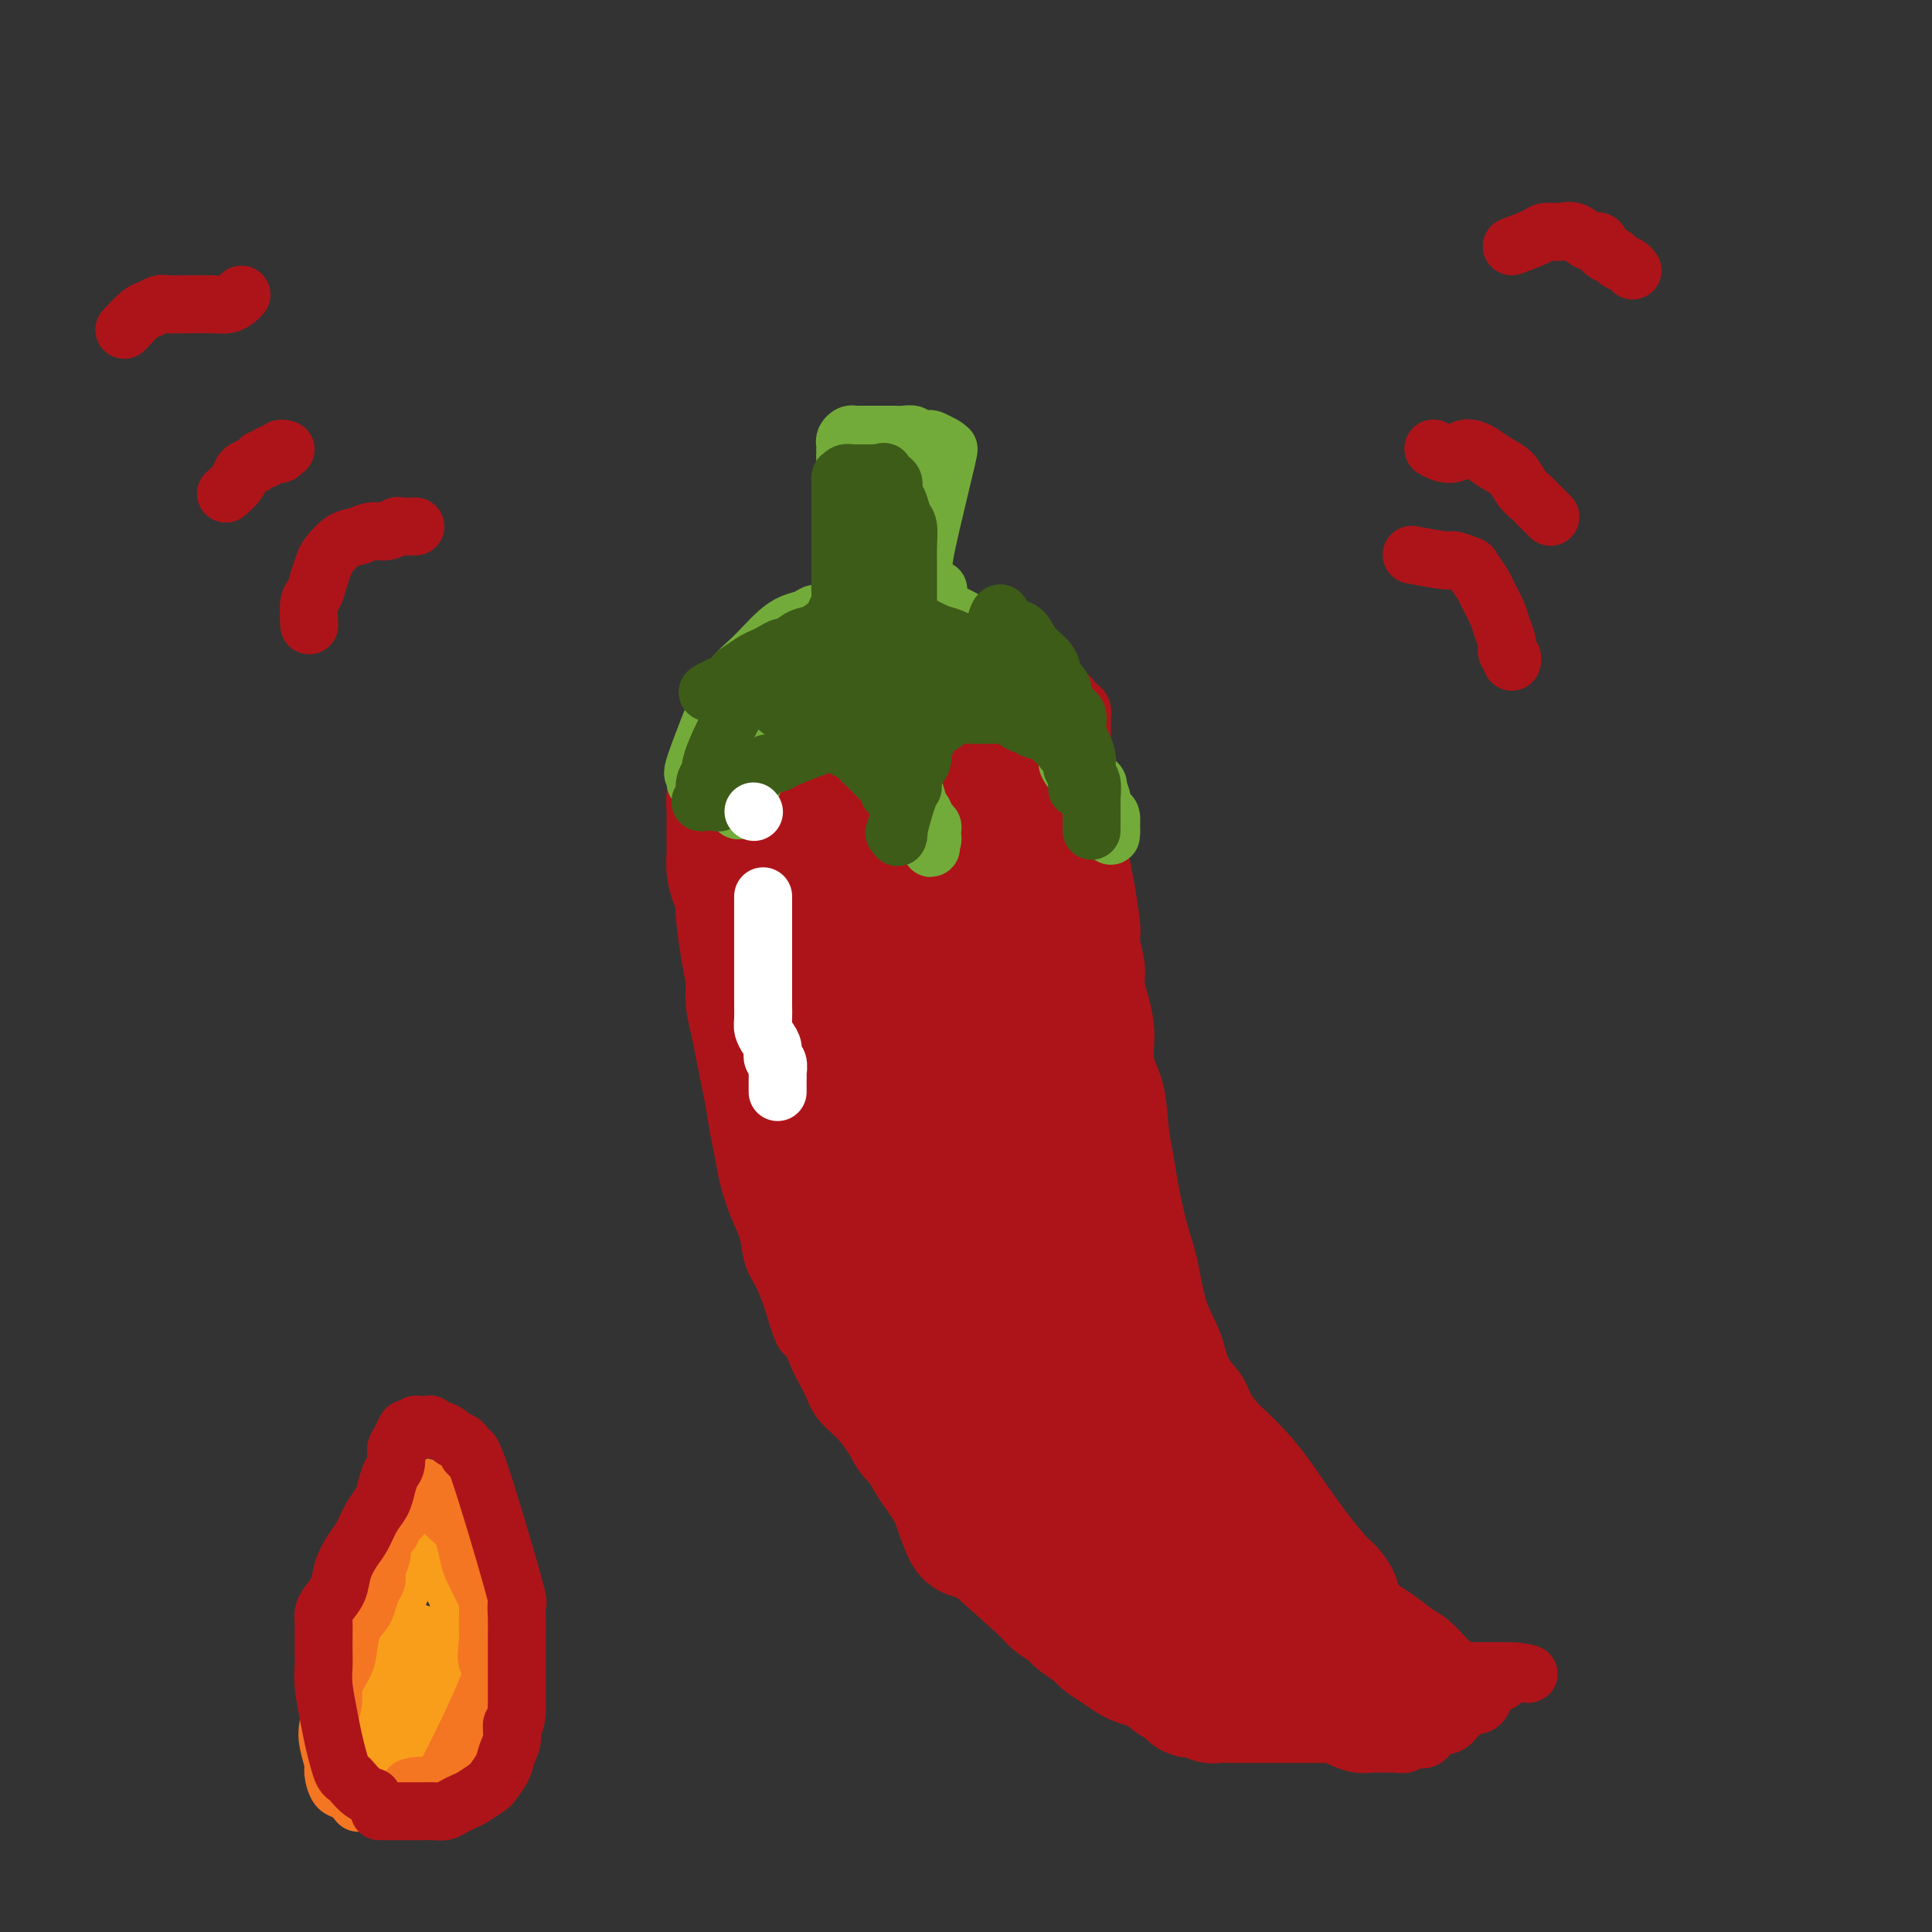<svg viewBox='0 0 400 400' version='1.1' xmlns='http://www.w3.org/2000/svg' xmlns:xlink='http://www.w3.org/1999/xlink'><rect x="0" y="0" width="400" height="400" fill="#333333" stroke="none"/><g fill='none' stroke='#AD1419' stroke-width='12' stroke-linecap='round' stroke-linejoin='round'><path d='M151,157c-0.405,0.007 -0.810,0.013 0,0c0.810,-0.013 2.836,-0.046 4,0c1.164,0.046 1.466,0.171 2,0c0.534,-0.171 1.301,-0.637 2,-1c0.699,-0.363 1.331,-0.623 2,-1c0.669,-0.377 1.375,-0.871 2,-1c0.625,-0.129 1.167,0.106 2,0c0.833,-0.106 1.956,-0.553 3,-1c1.044,-0.447 2.009,-0.894 3,-1c0.991,-0.106 2.008,0.130 3,0c0.992,-0.130 1.960,-0.626 3,-1c1.040,-0.374 2.152,-0.626 3,-1c0.848,-0.374 1.434,-0.871 2,-1c0.566,-0.129 1.114,0.110 2,0c0.886,-0.110 2.110,-0.568 3,-1c0.890,-0.432 1.447,-0.837 2,-1c0.553,-0.163 1.104,-0.085 2,0c0.896,0.085 2.137,0.177 3,0c0.863,-0.177 1.348,-0.625 2,-1c0.652,-0.375 1.472,-0.679 2,-1c0.528,-0.321 0.764,-0.661 1,-1'/><path d='M199,144c7.770,-1.967 3.195,-0.383 2,0c-1.195,0.383 0.989,-0.433 2,-1c1.011,-0.567 0.849,-0.884 1,-1c0.151,-0.116 0.613,-0.031 1,0c0.387,0.031 0.697,0.009 1,0c0.303,-0.009 0.597,-0.003 1,0c0.403,0.003 0.915,0.004 1,0c0.085,-0.004 -0.255,-0.013 0,0c0.255,0.013 1.106,0.049 1,0c-0.106,-0.049 -1.168,-0.182 -2,0c-0.832,0.182 -1.432,0.679 -3,1c-1.568,0.321 -4.102,0.466 -6,1c-1.898,0.534 -3.160,1.457 -5,2c-1.840,0.543 -4.260,0.705 -6,1c-1.740,0.295 -2.802,0.723 -4,1c-1.198,0.277 -2.533,0.404 -5,1c-2.467,0.596 -6.065,1.662 -8,2c-1.935,0.338 -2.205,-0.050 -3,0c-0.795,0.050 -2.115,0.539 -3,1c-0.885,0.461 -1.335,0.894 -2,1c-0.665,0.106 -1.545,-0.116 -2,0c-0.455,0.116 -0.485,0.570 -1,1c-0.515,0.430 -1.514,0.836 -2,1c-0.486,0.164 -0.459,0.085 -1,0c-0.541,-0.085 -1.650,-0.178 -2,0c-0.350,0.178 0.060,0.625 0,1c-0.060,0.375 -0.588,0.679 -1,1c-0.412,0.321 -0.706,0.661 -1,1'/><path d='M152,158c-2.559,1.034 -1.456,0.119 -1,0c0.456,-0.119 0.266,0.560 0,1c-0.266,0.440 -0.607,0.643 -1,1c-0.393,0.357 -0.837,0.869 -1,1c-0.163,0.131 -0.044,-0.119 0,0c0.044,0.119 0.012,0.608 0,1c-0.012,0.392 -0.003,0.688 0,1c0.003,0.312 0.002,0.639 0,1c-0.002,0.361 -0.004,0.756 0,1c0.004,0.244 0.015,0.338 0,1c-0.015,0.662 -0.057,1.894 0,3c0.057,1.106 0.211,2.087 0,3c-0.211,0.913 -0.789,1.758 -1,4c-0.211,2.242 -0.056,5.880 0,8c0.056,2.120 0.014,2.723 0,4c-0.014,1.277 -0.001,3.229 0,5c0.001,1.771 -0.011,3.361 0,5c0.011,1.639 0.044,3.326 0,5c-0.044,1.674 -0.167,3.334 0,5c0.167,1.666 0.622,3.337 1,5c0.378,1.663 0.679,3.319 1,5c0.321,1.681 0.663,3.389 1,5c0.337,1.611 0.670,3.126 1,5c0.330,1.874 0.656,4.107 1,6c0.344,1.893 0.707,3.448 1,5c0.293,1.552 0.515,3.103 1,5c0.485,1.897 1.232,4.141 2,6c0.768,1.859 1.556,3.333 2,5c0.444,1.667 0.543,3.526 1,5c0.457,1.474 1.274,2.564 2,4c0.726,1.436 1.363,3.218 2,5'/><path d='M164,269c3.077,10.576 2.771,6.516 3,6c0.229,-0.516 0.995,2.511 2,5c1.005,2.489 2.250,4.439 3,6c0.750,1.561 1.005,2.731 2,4c0.995,1.269 2.731,2.635 4,4c1.269,1.365 2.072,2.727 3,4c0.928,1.273 1.981,2.455 3,4c1.019,1.545 2.004,3.452 3,5c0.996,1.548 2.003,2.735 3,4c0.997,1.265 1.984,2.607 3,4c1.016,1.393 2.061,2.837 3,4c0.939,1.163 1.773,2.044 3,3c1.227,0.956 2.849,1.985 4,3c1.151,1.015 1.831,2.015 3,3c1.169,0.985 2.827,1.953 4,3c1.173,1.047 1.861,2.172 3,3c1.139,0.828 2.728,1.360 4,2c1.272,0.640 2.227,1.389 3,2c0.773,0.611 1.365,1.085 3,2c1.635,0.915 4.314,2.273 6,3c1.686,0.727 2.380,0.824 3,1c0.620,0.176 1.167,0.429 2,1c0.833,0.571 1.953,1.458 3,2c1.047,0.542 2.020,0.737 3,1c0.980,0.263 1.967,0.592 3,1c1.033,0.408 2.112,0.893 3,1c0.888,0.107 1.585,-0.163 3,0c1.415,0.163 3.547,0.761 5,1c1.453,0.239 2.226,0.120 3,0'/><path d='M257,351c8.041,1.701 11.145,0.453 12,0c0.855,-0.453 -0.539,-0.111 2,0c2.539,0.111 9.012,-0.008 12,0c2.988,0.008 2.492,0.142 3,0c0.508,-0.142 2.020,-0.559 3,-1c0.980,-0.441 1.428,-0.907 2,-1c0.572,-0.093 1.269,0.186 2,0c0.731,-0.186 1.496,-0.838 2,-1c0.504,-0.162 0.748,0.167 1,0c0.252,-0.167 0.512,-0.829 1,-1c0.488,-0.171 1.203,0.147 2,0c0.797,-0.147 1.674,-0.761 2,-1c0.326,-0.239 0.100,-0.104 0,0c-0.100,0.104 -0.074,0.175 0,0c0.074,-0.175 0.198,-0.598 0,-1c-0.198,-0.402 -0.717,-0.783 -1,-1c-0.283,-0.217 -0.330,-0.270 -1,-1c-0.670,-0.730 -1.964,-2.138 -3,-3c-1.036,-0.862 -1.813,-1.179 -3,-2c-1.187,-0.821 -2.782,-2.145 -4,-3c-1.218,-0.855 -2.058,-1.239 -3,-2c-0.942,-0.761 -1.984,-1.897 -3,-3c-1.016,-1.103 -2.004,-2.172 -3,-3c-0.996,-0.828 -1.998,-1.414 -3,-2'/><path d='M277,325c-4.236,-3.861 -2.825,-3.515 -3,-4c-0.175,-0.485 -1.936,-1.802 -3,-3c-1.064,-1.198 -1.430,-2.277 -2,-3c-0.570,-0.723 -1.345,-1.092 -2,-2c-0.655,-0.908 -1.191,-2.357 -2,-4c-0.809,-1.643 -1.892,-3.482 -3,-5c-1.108,-1.518 -2.240,-2.715 -3,-4c-0.760,-1.285 -1.147,-2.660 -2,-4c-0.853,-1.340 -2.172,-2.647 -3,-4c-0.828,-1.353 -1.166,-2.752 -2,-4c-0.834,-1.248 -2.162,-2.346 -3,-4c-0.838,-1.654 -1.184,-3.866 -2,-6c-0.816,-2.134 -2.102,-4.190 -3,-7c-0.898,-2.810 -1.407,-6.373 -2,-9c-0.593,-2.627 -1.271,-4.319 -2,-7c-0.729,-2.681 -1.510,-6.351 -2,-9c-0.490,-2.649 -0.691,-4.279 -1,-6c-0.309,-1.721 -0.726,-3.534 -1,-6c-0.274,-2.466 -0.403,-5.583 -1,-8c-0.597,-2.417 -1.661,-4.132 -2,-6c-0.339,-1.868 0.049,-3.888 0,-6c-0.049,-2.112 -0.533,-4.317 -1,-6c-0.467,-1.683 -0.916,-2.844 -1,-4c-0.084,-1.156 0.199,-2.307 0,-4c-0.199,-1.693 -0.879,-3.929 -1,-5c-0.121,-1.071 0.318,-0.978 0,-4c-0.318,-3.022 -1.393,-9.160 -2,-12c-0.607,-2.840 -0.745,-2.383 -1,-3c-0.255,-0.617 -0.628,-2.309 -1,-4'/><path d='M226,172c-2.724,-15.609 -0.533,-5.130 0,-2c0.533,3.130 -0.593,-1.087 -1,-3c-0.407,-1.913 -0.095,-1.523 0,-2c0.095,-0.477 -0.027,-1.823 0,-3c0.027,-1.177 0.203,-2.185 0,-3c-0.203,-0.815 -0.787,-1.435 -1,-2c-0.213,-0.565 -0.057,-1.073 0,-2c0.057,-0.927 0.015,-2.272 0,-3c-0.015,-0.728 -0.003,-0.839 0,-1c0.003,-0.161 -0.002,-0.372 0,-1c0.002,-0.628 0.011,-1.674 0,-2c-0.011,-0.326 -0.043,0.066 0,0c0.043,-0.066 0.162,-0.592 0,-1c-0.162,-0.408 -0.606,-0.698 -1,-1c-0.394,-0.302 -0.739,-0.616 -1,-1c-0.261,-0.384 -0.439,-0.837 -1,-1c-0.561,-0.163 -1.504,-0.036 -2,0c-0.496,0.036 -0.544,-0.020 -1,0c-0.456,0.020 -1.318,0.114 -2,0c-0.682,-0.114 -1.182,-0.437 -2,0c-0.818,0.437 -1.952,1.634 -3,2c-1.048,0.366 -2.009,-0.098 -3,0c-0.991,0.098 -2.011,0.757 -3,1c-0.989,0.243 -1.945,0.069 -3,0c-1.055,-0.069 -2.208,-0.032 -3,0c-0.792,0.032 -1.223,0.060 -2,0c-0.777,-0.060 -1.902,-0.209 -3,0c-1.098,0.209 -2.171,0.774 -3,1c-0.829,0.226 -1.415,0.113 -2,0'/><path d='M189,148c-5.685,0.647 -3.396,0.765 -3,1c0.396,0.235 -1.101,0.588 -2,1c-0.899,0.412 -1.199,0.882 -2,1c-0.801,0.118 -2.101,-0.118 -3,0c-0.899,0.118 -1.396,0.589 -2,1c-0.604,0.411 -1.315,0.764 -2,1c-0.685,0.236 -1.343,0.357 -2,1c-0.657,0.643 -1.313,1.807 -2,3c-0.687,1.193 -1.404,2.415 -2,4c-0.596,1.585 -1.072,3.531 -2,6c-0.928,2.469 -2.310,5.459 -3,9c-0.690,3.541 -0.690,7.634 -1,12c-0.310,4.366 -0.930,9.005 -1,14c-0.070,4.995 0.410,10.345 1,14c0.590,3.655 1.289,5.616 3,14c1.711,8.384 4.432,23.191 6,30c1.568,6.809 1.981,5.619 3,7c1.019,1.381 2.644,5.332 4,8c1.356,2.668 2.443,4.052 4,6c1.557,1.948 3.584,4.458 5,6c1.416,1.542 2.222,2.115 3,3c0.778,0.885 1.527,2.083 2,3c0.473,0.917 0.671,1.554 1,2c0.329,0.446 0.789,0.703 1,1c0.211,0.297 0.174,0.636 0,0c-0.174,-0.636 -0.486,-2.248 -2,-5c-1.514,-2.752 -4.231,-6.645 -8,-14c-3.769,-7.355 -8.592,-18.173 -13,-28c-4.408,-9.827 -8.402,-18.665 -11,-26c-2.598,-7.335 -3.799,-13.168 -5,-19'/><path d='M156,204c-2.951,-9.758 -2.329,-11.652 -2,-15c0.329,-3.348 0.364,-8.149 1,-12c0.636,-3.851 1.872,-6.751 3,-9c1.128,-2.249 2.148,-3.846 3,-6c0.852,-2.154 1.535,-4.864 2,-7c0.465,-2.136 0.713,-3.698 1,-5c0.287,-1.302 0.612,-2.343 1,-3c0.388,-0.657 0.839,-0.930 1,-1c0.161,-0.070 0.032,0.062 0,0c-0.032,-0.062 0.034,-0.318 0,0c-0.034,0.318 -0.168,1.210 0,2c0.168,0.790 0.638,1.478 1,5c0.362,3.522 0.615,9.880 0,10c-0.615,0.120 -2.099,-5.996 0,14c2.099,19.996 7.782,66.104 11,88c3.218,21.896 3.971,19.579 5,21c1.029,1.421 2.334,6.581 3,9c0.666,2.419 0.694,2.097 1,2c0.306,-0.097 0.889,0.030 1,0c0.111,-0.030 -0.250,-0.216 0,0c0.250,0.216 1.111,0.834 1,0c-0.111,-0.834 -1.196,-3.119 -2,-7c-0.804,-3.881 -1.329,-9.357 -3,-17c-1.671,-7.643 -4.490,-17.454 -7,-28c-2.510,-10.546 -4.711,-21.829 -6,-31c-1.289,-9.171 -1.665,-16.231 -2,-22c-0.335,-5.769 -0.629,-10.245 -1,-13c-0.371,-2.755 -0.820,-3.787 -1,-5c-0.180,-1.213 -0.090,-2.606 0,-4'/><path d='M167,170c-0.452,-6.859 0.419,-2.008 1,-1c0.581,1.008 0.874,-1.828 1,-3c0.126,-1.172 0.086,-0.682 0,0c-0.086,0.682 -0.219,1.555 0,3c0.219,1.445 0.790,3.460 2,8c1.210,4.540 3.059,11.603 7,23c3.941,11.397 9.975,27.127 15,40c5.025,12.873 9.040,22.891 12,31c2.960,8.109 4.864,14.311 6,18c1.136,3.689 1.505,4.866 2,6c0.495,1.134 1.118,2.225 1,2c-0.118,-0.225 -0.977,-1.767 -2,-4c-1.023,-2.233 -2.210,-5.157 -4,-10c-1.790,-4.843 -4.182,-11.603 -8,-22c-3.818,-10.397 -9.061,-24.429 -13,-37c-3.939,-12.571 -6.575,-23.679 -8,-32c-1.425,-8.321 -1.639,-13.855 -2,-18c-0.361,-4.145 -0.870,-6.900 -1,-8c-0.130,-1.100 0.119,-0.545 0,-2c-0.119,-1.455 -0.605,-4.919 0,-2c0.605,2.919 2.300,12.223 5,23c2.700,10.777 6.406,23.029 10,34c3.594,10.971 7.077,20.662 10,28c2.923,7.338 5.287,12.322 7,16c1.713,3.678 2.775,6.051 4,8c1.225,1.949 2.612,3.475 4,5'/><path d='M216,276c4.429,9.440 3.000,4.542 3,3c0.000,-1.542 1.429,0.274 2,1c0.571,0.726 0.286,0.363 0,0'/></g>
<g fill='none' stroke='#AD1419' stroke-width='28' stroke-linecap='round' stroke-linejoin='round'><path d='M215,254c0.432,0.698 0.864,1.395 0,0c-0.864,-1.395 -3.025,-4.883 -5,-8c-1.975,-3.117 -3.763,-5.862 -6,-10c-2.237,-4.138 -4.924,-9.670 -7,-15c-2.076,-5.330 -3.541,-10.458 -5,-15c-1.459,-4.542 -2.912,-8.500 -4,-12c-1.088,-3.500 -1.810,-6.544 -2,-8c-0.190,-1.456 0.151,-1.323 0,-2c-0.151,-0.677 -0.796,-2.162 -1,-3c-0.204,-0.838 0.032,-1.029 0,0c-0.032,1.029 -0.332,3.278 0,11c0.332,7.722 1.295,20.916 3,36c1.705,15.084 4.151,32.056 6,45c1.849,12.944 3.102,21.859 4,28c0.898,6.141 1.440,9.509 2,12c0.560,2.491 1.137,4.107 1,4c-0.137,-0.107 -0.988,-1.937 -2,-5c-1.012,-3.063 -2.186,-7.359 -4,-13c-1.814,-5.641 -4.268,-12.628 -7,-22c-2.732,-9.372 -5.743,-21.131 -8,-31c-2.257,-9.869 -3.762,-17.849 -5,-25c-1.238,-7.151 -2.211,-13.472 -3,-19c-0.789,-5.528 -1.395,-10.264 -2,-15'/><path d='M170,187c-1.777,-10.523 -1.220,-7.332 -1,-7c0.220,0.332 0.105,-2.196 0,-3c-0.105,-0.804 -0.198,0.117 0,1c0.198,0.883 0.688,1.728 1,3c0.312,1.272 0.446,2.970 1,6c0.554,3.030 1.529,7.393 3,14c1.471,6.607 3.438,15.460 6,27c2.562,11.540 5.720,25.769 9,38c3.280,12.231 6.683,22.464 9,29c2.317,6.536 3.547,9.373 4,12c0.453,2.627 0.130,5.042 0,6c-0.130,0.958 -0.067,0.458 0,0c0.067,-0.458 0.138,-0.874 0,-2c-0.138,-1.126 -0.485,-2.964 -1,-6c-0.515,-3.036 -1.199,-7.272 -2,-13c-0.801,-5.728 -1.721,-12.948 -3,-22c-1.279,-9.052 -2.917,-19.936 -5,-30c-2.083,-10.064 -4.610,-19.309 -6,-27c-1.390,-7.691 -1.641,-13.827 -2,-19c-0.359,-5.173 -0.825,-9.382 0,-13c0.825,-3.618 2.941,-6.644 4,-8c1.059,-1.356 1.062,-1.043 1,-1c-0.062,0.043 -0.188,-0.183 0,0c0.188,0.183 0.688,0.776 1,1c0.312,0.224 0.434,0.081 1,2c0.566,1.919 1.575,5.901 3,12c1.425,6.099 3.264,14.314 5,23c1.736,8.686 3.368,17.843 5,27'/><path d='M203,237c3.182,13.707 3.137,15.974 4,18c0.863,2.026 2.634,3.813 3,5c0.366,1.187 -0.674,1.776 -1,2c-0.326,0.224 0.060,0.082 0,0c-0.060,-0.082 -0.567,-0.105 -1,-1c-0.433,-0.895 -0.791,-2.663 -2,-5c-1.209,-2.337 -3.268,-5.245 -5,-9c-1.732,-3.755 -3.135,-8.359 -5,-14c-1.865,-5.641 -4.190,-12.318 -6,-18c-1.810,-5.682 -3.104,-10.367 -4,-15c-0.896,-4.633 -1.393,-9.212 -2,-13c-0.607,-3.788 -1.323,-6.783 -2,-9c-0.677,-2.217 -1.316,-3.656 -1,-6c0.316,-2.344 1.585,-5.595 2,-7c0.415,-1.405 -0.025,-0.965 0,-1c0.025,-0.035 0.516,-0.546 1,-1c0.484,-0.454 0.963,-0.851 1,-1c0.037,-0.149 -0.366,-0.051 0,0c0.366,0.051 1.501,0.056 2,0c0.499,-0.056 0.360,-0.171 1,0c0.640,0.171 2.057,0.630 3,1c0.943,0.370 1.411,0.653 2,1c0.589,0.347 1.299,0.758 2,1c0.701,0.242 1.391,0.315 2,1c0.609,0.685 1.135,1.982 2,3c0.865,1.018 2.067,1.757 3,3c0.933,1.243 1.597,2.988 2,5c0.403,2.012 0.544,4.289 1,7c0.456,2.711 1.228,5.855 2,9'/><path d='M207,193c0.904,4.723 0.664,6.032 1,9c0.336,2.968 1.246,7.595 2,12c0.754,4.405 1.351,8.587 2,13c0.649,4.413 1.351,9.056 2,13c0.649,3.944 1.246,7.188 2,10c0.754,2.812 1.665,5.190 2,7c0.335,1.810 0.093,3.050 0,4c-0.093,0.950 -0.039,1.609 0,2c0.039,0.391 0.063,0.515 0,1c-0.063,0.485 -0.212,1.331 -1,1c-0.788,-0.331 -2.215,-1.840 -3,-4c-0.785,-2.160 -0.928,-4.970 -2,-10c-1.072,-5.030 -3.072,-12.279 -4,-19c-0.928,-6.721 -0.784,-12.913 -1,-18c-0.216,-5.087 -0.791,-9.069 -1,-13c-0.209,-3.931 -0.052,-7.810 0,-11c0.052,-3.190 -0.000,-5.691 0,-8c0.000,-2.309 0.053,-4.425 0,-6c-0.053,-1.575 -0.210,-2.607 0,-4c0.210,-1.393 0.788,-3.146 1,-4c0.212,-0.854 0.057,-0.808 0,-1c-0.057,-0.192 -0.015,-0.622 0,-1c0.015,-0.378 0.005,-0.704 0,-1c-0.005,-0.296 -0.004,-0.563 0,-1c0.004,-0.437 0.011,-1.045 0,-1c-0.011,0.045 -0.042,0.743 0,0c0.042,-0.743 0.155,-2.927 0,-4c-0.155,-1.073 -0.577,-1.037 -1,-1'/><path d='M206,158c-0.310,-11.376 -0.085,-2.817 0,0c0.085,2.817 0.031,-0.108 0,-1c-0.031,-0.892 -0.037,0.250 0,0c0.037,-0.250 0.118,-1.892 0,-2c-0.118,-0.108 -0.435,1.317 0,2c0.435,0.683 1.623,0.623 2,1c0.377,0.377 -0.057,1.192 0,2c0.057,0.808 0.604,1.611 1,2c0.396,0.389 0.642,0.365 1,4c0.358,3.635 0.828,10.929 1,14c0.172,3.071 0.046,1.920 0,2c-0.046,0.080 -0.012,1.390 0,2c0.012,0.610 0.003,0.519 0,1c-0.003,0.481 -0.001,1.534 0,2c0.001,0.466 -0.001,0.344 0,0c0.001,-0.344 0.004,-0.911 0,-1c-0.004,-0.089 -0.015,0.300 0,0c0.015,-0.300 0.056,-1.291 0,-2c-0.056,-0.709 -0.208,-1.138 0,-2c0.208,-0.862 0.777,-2.159 1,-3c0.223,-0.841 0.098,-1.226 0,-2c-0.098,-0.774 -0.171,-1.935 0,-3c0.171,-1.065 0.585,-2.032 1,-3'/><path d='M213,171c0.309,-3.011 0.080,-2.539 0,-3c-0.080,-0.461 -0.011,-1.855 0,-3c0.011,-1.145 -0.035,-2.040 0,-3c0.035,-0.960 0.151,-1.986 0,-3c-0.151,-1.014 -0.570,-2.016 -1,-3c-0.430,-0.984 -0.873,-1.950 -1,-3c-0.127,-1.050 0.061,-2.183 0,-3c-0.061,-0.817 -0.371,-1.317 -1,-2c-0.629,-0.683 -1.576,-1.548 -2,-2c-0.424,-0.452 -0.325,-0.492 -1,-1c-0.675,-0.508 -2.122,-1.485 -3,-2c-0.878,-0.515 -1.185,-0.569 -2,-1c-0.815,-0.431 -2.137,-1.240 -3,-2c-0.863,-0.760 -1.269,-1.472 -2,-2c-0.731,-0.528 -1.789,-0.874 -3,-1c-1.211,-0.126 -2.575,-0.034 -4,0c-1.425,0.034 -2.913,0.008 -4,0c-1.087,-0.008 -1.775,0.001 -3,0c-1.225,-0.001 -2.989,-0.012 -4,0c-1.011,0.012 -1.271,0.048 -2,0c-0.729,-0.048 -1.927,-0.180 -3,0c-1.073,0.180 -2.022,0.673 -3,1c-0.978,0.327 -1.987,0.487 -3,1c-1.013,0.513 -2.030,1.379 -3,2c-0.970,0.621 -1.891,0.998 -3,2c-1.109,1.002 -2.405,2.630 -3,4c-0.595,1.370 -0.488,2.483 -1,4c-0.512,1.517 -1.642,3.437 -2,5c-0.358,1.563 0.058,2.767 0,4c-0.058,1.233 -0.588,2.495 -1,4c-0.412,1.505 -0.706,3.252 -1,5'/><path d='M154,169c-1.205,5.247 -0.219,5.364 0,6c0.219,0.636 -0.330,1.790 0,5c0.330,3.210 1.538,8.474 2,11c0.462,2.526 0.176,2.312 0,3c-0.176,0.688 -0.243,2.278 0,3c0.243,0.722 0.797,0.576 1,1c0.203,0.424 0.055,1.418 0,2c-0.055,0.582 -0.016,0.751 0,1c0.016,0.249 0.011,0.576 0,1c-0.011,0.424 -0.027,0.945 0,1c0.027,0.055 0.095,-0.354 0,0c-0.095,0.354 -0.355,1.473 -1,-1c-0.645,-2.473 -1.675,-8.538 -2,-12c-0.325,-3.462 0.057,-4.320 0,-5c-0.057,-0.680 -0.551,-1.182 -1,-2c-0.449,-0.818 -0.852,-1.951 -1,-3c-0.148,-1.049 -0.040,-2.015 0,-3c0.040,-0.985 0.014,-1.989 0,-3c-0.014,-1.011 -0.015,-2.028 0,-3c0.015,-0.972 0.046,-1.897 0,-3c-0.046,-1.103 -0.171,-2.382 0,-3c0.171,-0.618 0.637,-0.574 1,-1c0.363,-0.426 0.623,-1.320 1,-2c0.377,-0.680 0.871,-1.145 1,-2c0.129,-0.855 -0.106,-2.102 0,-3c0.106,-0.898 0.553,-1.449 1,-2'/><path d='M156,155c0.781,-4.290 0.735,-2.517 1,-2c0.265,0.517 0.841,-0.224 1,-1c0.159,-0.776 -0.098,-1.588 0,-2c0.098,-0.412 0.551,-0.425 1,-1c0.449,-0.575 0.894,-1.712 1,-2c0.106,-0.288 -0.126,0.273 0,0c0.126,-0.273 0.611,-1.379 1,-2c0.389,-0.621 0.681,-0.758 1,-1c0.319,-0.242 0.664,-0.589 1,-1c0.336,-0.411 0.663,-0.884 1,-1c0.337,-0.116 0.683,0.127 1,0c0.317,-0.127 0.606,-0.622 1,-1c0.394,-0.378 0.892,-0.637 1,-1c0.108,-0.363 -0.174,-0.829 1,-1c1.174,-0.171 3.805,-0.046 5,0c1.195,0.046 0.954,0.012 1,0c0.046,-0.012 0.379,-0.003 1,0c0.621,0.003 1.531,0.000 2,0c0.469,-0.000 0.497,0.003 1,0c0.503,-0.003 1.482,-0.011 2,0c0.518,0.011 0.576,0.040 1,0c0.424,-0.040 1.216,-0.151 2,0c0.784,0.151 1.561,0.564 2,1c0.439,0.436 0.540,0.896 1,1c0.460,0.104 1.278,-0.149 2,0c0.722,0.149 1.348,0.700 2,1c0.652,0.300 1.329,0.350 2,1c0.671,0.650 1.334,1.900 2,3c0.666,1.100 1.333,2.050 2,3'/><path d='M196,149c2.416,2.607 1.958,4.126 2,6c0.042,1.874 0.586,4.103 1,6c0.414,1.897 0.699,3.461 1,6c0.301,2.539 0.616,6.052 1,9c0.384,2.948 0.835,5.332 1,9c0.165,3.668 0.043,8.621 0,13c-0.043,4.379 -0.008,8.183 0,13c0.008,4.817 -0.012,10.648 0,16c0.012,5.352 0.056,10.225 0,15c-0.056,4.775 -0.211,9.453 0,13c0.211,3.547 0.789,5.964 1,8c0.211,2.036 0.053,3.690 0,5c-0.053,1.310 -0.003,2.274 0,3c0.003,0.726 -0.041,1.212 0,2c0.041,0.788 0.166,1.877 0,1c-0.166,-0.877 -0.623,-3.720 -1,-7c-0.377,-3.280 -0.676,-6.997 -1,-10c-0.324,-3.003 -0.675,-5.292 0,-14c0.675,-8.708 2.377,-23.837 3,-31c0.623,-7.163 0.168,-6.362 0,-8c-0.168,-1.638 -0.049,-5.716 0,-9c0.049,-3.284 0.027,-5.774 0,-8c-0.027,-2.226 -0.060,-4.186 0,-6c0.060,-1.814 0.212,-3.480 0,-5c-0.212,-1.520 -0.789,-2.892 -1,-4c-0.211,-1.108 -0.057,-1.952 0,-3c0.057,-1.048 0.016,-2.299 0,-3c-0.016,-0.701 -0.008,-0.850 0,-1'/><path d='M203,165c-0.008,-17.237 -0.027,-5.830 0,-2c0.027,3.830 0.101,0.083 0,-1c-0.101,-1.083 -0.377,0.500 0,2c0.377,1.500 1.407,2.918 2,7c0.593,4.082 0.750,10.827 2,21c1.250,10.173 3.592,23.773 6,37c2.408,13.227 4.881,26.079 7,36c2.119,9.921 3.883,16.909 5,22c1.117,5.091 1.585,8.285 2,10c0.415,1.715 0.776,1.950 1,3c0.224,1.050 0.311,2.913 0,2c-0.311,-0.913 -1.020,-4.603 -1,-5c0.020,-0.397 0.770,2.498 -2,-9c-2.770,-11.498 -9.061,-37.391 -12,-49c-2.939,-11.609 -2.528,-8.936 -3,-10c-0.472,-1.064 -1.828,-5.867 -3,-9c-1.172,-3.133 -2.160,-4.597 -3,-7c-0.840,-2.403 -1.531,-5.746 -2,-8c-0.469,-2.254 -0.714,-3.420 -1,-5c-0.286,-1.580 -0.613,-3.574 -1,-5c-0.387,-1.426 -0.836,-2.284 -1,-3c-0.164,-0.716 -0.044,-1.291 0,-2c0.044,-0.709 0.012,-1.553 0,-2c-0.012,-0.447 -0.003,-0.498 0,-1c0.003,-0.502 0.001,-1.454 0,-2c-0.001,-0.546 -0.000,-0.685 0,-1c0.000,-0.315 0.000,-0.804 0,-1c-0.000,-0.196 -0.000,-0.098 0,0'/><path d='M199,183c-4.473,-18.424 -1.156,-5.983 0,-2c1.156,3.983 0.152,-0.491 0,-2c-0.152,-1.509 0.548,-0.053 1,0c0.452,0.053 0.656,-1.297 1,-2c0.344,-0.703 0.827,-0.759 1,-1c0.173,-0.241 0.035,-0.669 0,-1c-0.035,-0.331 0.032,-0.567 0,-1c-0.032,-0.433 -0.163,-1.062 0,-1c0.163,0.062 0.621,0.816 1,1c0.379,0.184 0.679,-0.201 1,0c0.321,0.201 0.664,0.990 1,2c0.336,1.010 0.666,2.242 1,3c0.334,0.758 0.671,1.041 2,5c1.329,3.959 3.651,11.594 5,16c1.349,4.406 1.724,5.584 2,7c0.276,1.416 0.451,3.069 1,5c0.549,1.931 1.470,4.140 2,6c0.530,1.860 0.668,3.371 1,5c0.332,1.629 0.859,3.375 1,5c0.141,1.625 -0.103,3.130 0,5c0.103,1.870 0.552,4.104 1,6c0.448,1.896 0.895,3.454 1,5c0.105,1.546 -0.131,3.081 0,5c0.131,1.919 0.630,4.223 1,6c0.370,1.777 0.610,3.026 1,5c0.390,1.974 0.929,4.674 1,7c0.071,2.326 -0.327,4.280 0,6c0.327,1.720 1.379,3.206 2,5c0.621,1.794 0.810,3.897 1,6'/><path d='M228,284c1.755,11.039 1.142,5.635 1,5c-0.142,-0.635 0.188,3.499 1,6c0.812,2.501 2.107,3.371 3,5c0.893,1.629 1.384,4.019 2,6c0.616,1.981 1.359,3.555 2,5c0.641,1.445 1.182,2.761 2,4c0.818,1.239 1.914,2.401 3,4c1.086,1.599 2.161,3.637 3,5c0.839,1.363 1.443,2.052 2,3c0.557,0.948 1.066,2.154 2,3c0.934,0.846 2.291,1.333 3,2c0.709,0.667 0.768,1.516 1,2c0.232,0.484 0.636,0.603 2,2c1.364,1.397 3.689,4.073 5,5c1.311,0.927 1.609,0.105 2,0c0.391,-0.105 0.874,0.508 1,1c0.126,0.492 -0.107,0.864 0,1c0.107,0.136 0.554,0.037 1,0c0.446,-0.037 0.891,-0.010 1,0c0.109,0.010 -0.117,0.003 0,0c0.117,-0.003 0.575,-0.003 1,0c0.425,0.003 0.815,0.009 1,0c0.185,-0.009 0.166,-0.033 0,0c-0.166,0.033 -0.477,0.122 -1,0c-0.523,-0.122 -1.256,-0.456 -2,-1c-0.744,-0.544 -1.498,-1.298 -3,-2c-1.502,-0.702 -3.751,-1.351 -6,-2'/><path d='M255,338c-3.037,-1.242 -5.130,-1.847 -8,-3c-2.870,-1.153 -6.518,-2.854 -10,-5c-3.482,-2.146 -6.800,-4.737 -10,-7c-3.200,-2.263 -6.284,-4.199 -9,-6c-2.716,-1.801 -5.064,-3.469 -7,-5c-1.936,-1.531 -3.459,-2.925 -5,-5c-1.541,-2.075 -3.101,-4.831 -5,-7c-1.899,-2.169 -4.137,-3.752 -6,-6c-1.863,-2.248 -3.349,-5.163 -5,-8c-1.651,-2.837 -3.466,-5.596 -5,-8c-1.534,-2.404 -2.788,-4.452 -4,-7c-1.212,-2.548 -2.381,-5.595 -3,-7c-0.619,-1.405 -0.688,-1.166 -2,-6c-1.312,-4.834 -3.868,-14.740 -5,-19c-1.132,-4.260 -0.839,-2.874 -1,-3c-0.161,-0.126 -0.775,-1.764 -1,-3c-0.225,-1.236 -0.060,-2.069 0,-3c0.060,-0.931 0.016,-1.959 0,-3c-0.016,-1.041 -0.004,-2.096 0,-3c0.004,-0.904 0.001,-1.657 0,-2c-0.001,-0.343 -0.000,-0.278 0,-1c0.000,-0.722 0.000,-2.233 0,-3c-0.000,-0.767 -0.000,-0.791 0,-1c0.000,-0.209 0.000,-0.602 0,-1c-0.000,-0.398 -0.000,-0.799 0,-1c0.000,-0.201 0.000,-0.200 0,0c-0.000,0.200 -0.000,0.600 0,1'/><path d='M169,216c-0.066,-2.322 -0.231,0.375 0,2c0.231,1.625 0.857,2.180 1,3c0.143,0.820 -0.197,1.904 0,4c0.197,2.096 0.930,5.203 2,8c1.070,2.797 2.478,5.283 4,8c1.522,2.717 3.159,5.665 5,9c1.841,3.335 3.887,7.056 6,10c2.113,2.944 4.294,5.112 6,8c1.706,2.888 2.939,6.496 5,9c2.061,2.504 4.952,3.905 7,6c2.048,2.095 3.254,4.884 5,7c1.746,2.116 4.032,3.560 6,5c1.968,1.440 3.619,2.876 5,4c1.381,1.124 2.494,1.935 4,3c1.506,1.065 3.407,2.383 4,3c0.593,0.617 -0.122,0.531 4,3c4.122,2.469 13.082,7.491 17,10c3.918,2.509 2.793,2.504 3,3c0.207,0.496 1.746,1.494 3,2c1.254,0.506 2.224,0.520 3,1c0.776,0.480 1.359,1.425 2,2c0.641,0.575 1.341,0.780 2,1c0.659,0.220 1.276,0.455 2,1c0.724,0.545 1.556,1.400 2,2c0.444,0.600 0.500,0.944 1,1c0.500,0.056 1.442,-0.177 2,0c0.558,0.177 0.731,0.765 1,1c0.269,0.235 0.635,0.118 1,0'/><path d='M272,332c6.421,3.711 2.972,0.988 2,0c-0.972,-0.988 0.532,-0.241 1,0c0.468,0.241 -0.101,-0.023 0,0c0.101,0.023 0.873,0.332 1,0c0.127,-0.332 -0.390,-1.307 -1,-2c-0.610,-0.693 -1.314,-1.104 -3,-3c-1.686,-1.896 -4.354,-5.277 -7,-9c-2.646,-3.723 -5.270,-7.788 -8,-11c-2.730,-3.212 -5.567,-5.570 -8,-8c-2.433,-2.430 -4.464,-4.933 -6,-7c-1.536,-2.067 -2.578,-3.700 -4,-6c-1.422,-2.300 -3.224,-5.269 -4,-6c-0.776,-0.731 -0.525,0.776 -3,-4c-2.475,-4.776 -7.675,-15.833 -10,-21c-2.325,-5.167 -1.775,-4.443 -2,-6c-0.225,-1.557 -1.226,-5.395 -2,-8c-0.774,-2.605 -1.322,-3.978 -2,-6c-0.678,-2.022 -1.487,-4.692 -2,-7c-0.513,-2.308 -0.729,-4.255 -1,-6c-0.271,-1.745 -0.597,-3.287 -1,-5c-0.403,-1.713 -0.882,-3.598 -1,-5c-0.118,-1.402 0.126,-2.322 0,-3c-0.126,-0.678 -0.622,-1.112 -1,-2c-0.378,-0.888 -0.637,-2.228 -1,-3c-0.363,-0.772 -0.828,-0.977 -1,-1c-0.172,-0.023 -0.049,0.136 0,0c0.049,-0.136 0.025,-0.568 0,-1'/><path d='M208,202c-1.863,-7.603 -0.521,-3.112 0,-1c0.521,2.112 0.221,1.844 0,2c-0.221,0.156 -0.363,0.735 0,2c0.363,1.265 1.232,3.218 2,6c0.768,2.782 1.437,6.395 2,10c0.563,3.605 1.021,7.201 2,11c0.979,3.799 2.478,7.801 4,11c1.522,3.199 3.067,5.595 4,8c0.933,2.405 1.252,4.818 2,7c0.748,2.182 1.923,4.131 2,5c0.077,0.869 -0.944,0.656 2,7c2.944,6.344 9.851,19.244 13,25c3.149,5.756 2.538,4.367 3,5c0.462,0.633 1.996,3.289 3,5c1.004,1.711 1.476,2.477 2,4c0.524,1.523 1.098,3.801 2,5c0.902,1.199 2.131,1.317 3,2c0.869,0.683 1.376,1.930 2,3c0.624,1.070 1.364,1.963 2,3c0.636,1.037 1.168,2.217 2,3c0.832,0.783 1.962,1.169 3,2c1.038,0.831 1.982,2.107 3,3c1.018,0.893 2.108,1.404 3,2c0.892,0.596 1.586,1.276 2,2c0.414,0.724 0.547,1.493 1,2c0.453,0.507 1.227,0.754 2,1'/><path d='M274,337c3.680,3.736 1.381,1.574 1,1c-0.381,-0.574 1.155,0.438 2,1c0.845,0.562 0.997,0.672 1,1c0.003,0.328 -0.143,0.872 0,1c0.143,0.128 0.574,-0.162 1,0c0.426,0.162 0.846,0.775 1,1c0.154,0.225 0.041,0.060 0,0c-0.041,-0.060 -0.012,-0.017 0,0c0.012,0.017 0.006,0.009 0,0'/><path d='M187,139c0.292,-0.409 0.584,-0.818 0,0c-0.584,0.818 -2.044,2.864 -3,4c-0.956,1.136 -1.410,1.361 -2,2c-0.590,0.639 -1.317,1.693 -2,3c-0.683,1.307 -1.320,2.866 -2,4c-0.680,1.134 -1.401,1.841 -2,3c-0.599,1.159 -1.076,2.769 -2,4c-0.924,1.231 -2.293,2.082 -3,4c-0.707,1.918 -0.750,4.904 -1,7c-0.250,2.096 -0.708,3.301 -1,5c-0.292,1.699 -0.419,3.890 -1,6c-0.581,2.110 -1.617,4.138 -2,6c-0.383,1.862 -0.113,3.557 0,6c0.113,2.443 0.069,5.632 0,8c-0.069,2.368 -0.163,3.914 0,6c0.163,2.086 0.582,4.713 1,7c0.418,2.287 0.833,4.232 1,6c0.167,1.768 0.085,3.357 0,5c-0.085,1.643 -0.173,3.341 0,5c0.173,1.659 0.607,3.279 1,5c0.393,1.721 0.744,3.544 1,5c0.256,1.456 0.415,2.546 1,4c0.585,1.454 1.596,3.273 2,5c0.404,1.727 0.202,3.364 0,5'/><path d='M173,254c1.501,11.566 1.754,6.982 2,6c0.246,-0.982 0.484,1.639 1,4c0.516,2.361 1.311,4.463 2,6c0.689,1.537 1.274,2.511 2,4c0.726,1.489 1.593,3.494 2,5c0.407,1.506 0.353,2.514 1,4c0.647,1.486 1.993,3.450 3,5c1.007,1.550 1.673,2.687 2,4c0.327,1.313 0.314,2.801 1,4c0.686,1.199 2.069,2.109 3,3c0.931,0.891 1.409,1.762 2,3c0.591,1.238 1.295,2.842 2,4c0.705,1.158 1.412,1.869 2,3c0.588,1.131 1.059,2.684 2,4c0.941,1.316 2.353,2.397 3,3c0.647,0.603 0.528,0.728 3,3c2.472,2.272 7.534,6.692 10,9c2.466,2.308 2.337,2.505 3,3c0.663,0.495 2.120,1.287 3,2c0.880,0.713 1.183,1.346 2,2c0.817,0.654 2.147,1.327 3,2c0.853,0.673 1.229,1.345 2,2c0.771,0.655 1.936,1.292 3,2c1.064,0.708 2.028,1.485 3,2c0.972,0.515 1.951,0.767 3,1c1.049,0.233 2.167,0.447 3,1c0.833,0.553 1.381,1.444 2,2c0.619,0.556 1.310,0.778 2,1'/><path d='M245,348c2.838,1.862 1.934,2.015 2,2c0.066,-0.015 1.101,-0.200 2,0c0.899,0.200 1.662,0.786 2,1c0.338,0.214 0.250,0.057 1,0c0.750,-0.057 2.336,-0.015 3,0c0.664,0.015 0.404,0.004 1,0c0.596,-0.004 2.046,-0.001 3,0c0.954,0.001 1.411,0.000 2,0c0.589,-0.000 1.311,-0.000 2,0c0.689,0.000 1.344,0.000 2,0c0.656,-0.000 1.313,-0.000 2,0c0.687,0.000 1.402,0.001 2,0c0.598,-0.001 1.077,-0.003 2,0c0.923,0.003 2.288,0.011 3,0c0.712,-0.011 0.769,-0.041 1,0c0.231,0.041 0.637,0.155 2,0c1.363,-0.155 3.685,-0.578 5,-1c1.315,-0.422 1.623,-0.845 2,-1c0.377,-0.155 0.822,-0.044 1,0c0.178,0.044 0.089,0.022 0,0'/></g>
<g fill='none' stroke='#AD1419' stroke-width='12' stroke-linecap='round' stroke-linejoin='round'><path d='M270,337c-0.428,-0.098 -0.857,-0.195 0,0c0.857,0.195 2.999,0.683 4,1c1.001,0.317 0.862,0.462 2,1c1.138,0.538 3.554,1.469 5,2c1.446,0.531 1.923,0.663 3,1c1.077,0.337 2.753,0.878 4,1c1.247,0.122 2.063,-0.174 3,0c0.937,0.174 1.994,0.817 3,1c1.006,0.183 1.961,-0.095 3,0c1.039,0.095 2.161,0.561 3,1c0.839,0.439 1.394,0.850 2,1c0.606,0.150 1.262,0.040 2,0c0.738,-0.040 1.560,-0.011 2,0c0.440,0.011 0.500,0.003 1,0c0.500,-0.003 1.439,-0.001 2,0c0.561,0.001 0.742,0.000 1,0c0.258,-0.000 0.591,-0.000 1,0c0.409,0.000 0.893,0.000 1,0c0.107,-0.000 -0.164,-0.000 0,0c0.164,0.000 0.761,0.000 1,0c0.239,-0.000 0.119,-0.000 0,0'/><path d='M313,346c6.723,1.284 2.032,-0.005 0,0c-2.032,0.005 -1.405,1.304 -2,2c-0.595,0.696 -2.411,0.789 -5,1c-2.589,0.211 -5.952,0.541 -11,1c-5.048,0.459 -11.782,1.047 -19,1c-7.218,-0.047 -14.919,-0.728 -18,-1c-3.081,-0.272 -1.540,-0.136 0,0'/><path d='M277,351c0.006,0.002 0.013,0.004 0,0c-0.013,-0.004 -0.044,-0.015 0,0c0.044,0.015 0.165,0.057 0,0c-0.165,-0.057 -0.616,-0.211 0,0c0.616,0.211 2.301,0.789 3,1c0.699,0.211 0.414,0.057 1,0c0.586,-0.057 2.045,-0.015 3,0c0.955,0.015 1.407,0.004 2,0c0.593,-0.004 1.328,-0.001 2,0c0.672,0.001 1.280,0.000 2,0c0.720,-0.000 1.553,-0.000 2,0c0.447,0.000 0.509,0.001 1,0c0.491,-0.001 1.413,-0.004 2,0c0.587,0.004 0.840,0.015 1,0c0.160,-0.015 0.228,-0.057 1,0c0.772,0.057 2.248,0.211 3,0c0.752,-0.211 0.780,-0.789 1,-1c0.220,-0.211 0.634,-0.057 1,0c0.366,0.057 0.686,0.015 1,0c0.314,-0.015 0.623,-0.004 1,0c0.377,0.004 0.822,0.001 1,0c0.178,-0.001 0.089,-0.001 0,0'/><path d='M305,351c4.496,-0.003 1.737,-0.011 1,0c-0.737,0.011 0.548,0.040 1,0c0.452,-0.040 0.073,-0.149 0,0c-0.073,0.149 0.161,0.555 0,1c-0.161,0.445 -0.718,0.930 -1,1c-0.282,0.070 -0.288,-0.275 -1,0c-0.712,0.275 -2.130,1.169 -3,2c-0.870,0.831 -1.192,1.600 -2,2c-0.808,0.400 -2.102,0.433 -3,1c-0.898,0.567 -1.399,1.669 -2,2c-0.601,0.331 -1.301,-0.108 -2,0c-0.699,0.108 -1.397,0.762 -2,1c-0.603,0.238 -1.111,0.060 -2,0c-0.889,-0.060 -2.158,-0.002 -3,0c-0.842,0.002 -1.257,-0.051 -2,0c-0.743,0.051 -1.816,0.206 -3,0c-1.184,-0.206 -2.481,-0.773 -3,-1c-0.519,-0.227 -0.259,-0.113 0,0'/></g>
<g fill='none' stroke='#73AB3A' stroke-width='12' stroke-linecap='round' stroke-linejoin='round'><path d='M194,122c0.021,0.004 0.042,0.009 0,0c-0.042,-0.009 -0.146,-0.031 0,0c0.146,0.031 0.540,0.116 0,0c-0.540,-0.116 -2.016,-0.434 -3,0c-0.984,0.434 -1.475,1.620 -2,2c-0.525,0.380 -1.085,-0.047 -2,0c-0.915,0.047 -2.186,0.569 -3,1c-0.814,0.431 -1.170,0.772 -2,1c-0.830,0.228 -2.134,0.343 -3,1c-0.866,0.657 -1.296,1.855 -2,3c-0.704,1.145 -1.684,2.236 -3,3c-1.316,0.764 -2.967,1.201 -4,2c-1.033,0.799 -1.446,1.960 -2,3c-0.554,1.040 -1.248,1.958 -2,3c-0.752,1.042 -1.564,2.208 -2,3c-0.436,0.792 -0.498,1.209 -1,2c-0.502,0.791 -1.444,1.955 -2,3c-0.556,1.045 -0.727,1.971 -1,3c-0.273,1.029 -0.647,2.160 -1,3c-0.353,0.840 -0.686,1.390 -1,2c-0.314,0.610 -0.609,1.279 -1,2c-0.391,0.721 -0.878,1.492 -1,2c-0.122,0.508 0.121,0.752 0,1c-0.121,0.248 -0.606,0.499 -1,1c-0.394,0.501 -0.697,1.250 -1,2'/><path d='M154,165c-2.431,4.883 -0.508,2.089 0,1c0.508,-1.089 -0.398,-0.475 -1,0c-0.602,0.475 -0.900,0.809 -1,1c-0.100,0.191 -0.001,0.239 0,0c0.001,-0.239 -0.094,-0.766 0,-1c0.094,-0.234 0.377,-0.174 1,-1c0.623,-0.826 1.585,-2.539 2,-4c0.415,-1.461 0.281,-2.671 1,-4c0.719,-1.329 2.290,-2.779 3,-4c0.710,-1.221 0.557,-2.215 1,-3c0.443,-0.785 1.481,-1.360 2,-2c0.519,-0.640 0.517,-1.343 1,-2c0.483,-0.657 1.450,-1.268 2,-2c0.550,-0.732 0.683,-1.586 1,-2c0.317,-0.414 0.820,-0.388 2,-2c1.180,-1.612 3.038,-4.862 4,-6c0.962,-1.138 1.027,-0.165 1,0c-0.027,0.165 -0.147,-0.478 0,-1c0.147,-0.522 0.562,-0.925 1,-1c0.438,-0.075 0.901,0.176 1,0c0.099,-0.176 -0.166,-0.778 0,-1c0.166,-0.222 0.762,-0.063 1,0c0.238,0.063 0.119,0.032 0,0'/><path d='M176,131c2.428,-3.170 0.497,-1.594 0,-1c-0.497,0.594 0.440,0.205 1,0c0.560,-0.205 0.741,-0.226 1,0c0.259,0.226 0.594,0.699 1,1c0.406,0.301 0.882,0.429 1,1c0.118,0.571 -0.123,1.586 0,2c0.123,0.414 0.610,0.226 1,1c0.390,0.774 0.684,2.508 1,4c0.316,1.492 0.656,2.742 1,4c0.344,1.258 0.694,2.524 1,4c0.306,1.476 0.568,3.162 1,4c0.432,0.838 1.034,0.826 2,4c0.966,3.174 2.297,9.533 3,12c0.703,2.467 0.777,1.043 1,1c0.223,-0.043 0.596,1.294 1,2c0.404,0.706 0.841,0.782 1,1c0.159,0.218 0.040,0.578 0,1c-0.040,0.422 -0.000,0.907 0,1c0.000,0.093 -0.038,-0.206 0,0c0.038,0.206 0.154,0.916 0,1c-0.154,0.084 -0.577,-0.458 -1,-1'/><path d='M192,173c1.837,6.029 -0.072,0.100 -1,-3c-0.928,-3.100 -0.875,-3.373 -1,-4c-0.125,-0.627 -0.430,-1.609 -1,-3c-0.570,-1.391 -1.407,-3.192 -2,-5c-0.593,-1.808 -0.944,-3.624 -1,-5c-0.056,-1.376 0.181,-2.311 0,-3c-0.181,-0.689 -0.781,-1.130 -1,-2c-0.219,-0.870 -0.057,-2.169 0,-3c0.057,-0.831 0.011,-1.194 0,-2c-0.011,-0.806 0.015,-2.055 0,-3c-0.015,-0.945 -0.069,-1.586 0,-2c0.069,-0.414 0.262,-0.600 0,-1c-0.262,-0.400 -0.980,-1.013 0,-2c0.980,-0.987 3.658,-2.348 5,-3c1.342,-0.652 1.349,-0.594 2,0c0.651,0.594 1.945,1.724 3,2c1.055,0.276 1.871,-0.303 3,0c1.129,0.303 2.571,1.489 4,2c1.429,0.511 2.844,0.348 4,1c1.156,0.652 2.053,2.118 3,3c0.947,0.882 1.944,1.180 3,2c1.056,0.820 2.170,2.163 3,3c0.830,0.837 1.374,1.168 2,2c0.626,0.832 1.333,2.165 2,3c0.667,0.835 1.292,1.172 2,2c0.708,0.828 1.498,2.146 2,3c0.502,0.854 0.715,1.244 1,2c0.285,0.756 0.643,1.878 1,3'/><path d='M225,160c3.328,3.837 2.149,1.930 2,2c-0.149,0.070 0.730,2.118 1,3c0.270,0.882 -0.071,0.600 0,1c0.071,0.400 0.555,1.482 1,2c0.445,0.518 0.851,0.470 1,1c0.149,0.530 0.041,1.637 0,2c-0.041,0.363 -0.014,-0.019 0,0c0.014,0.019 0.013,0.440 0,1c-0.013,0.560 -0.040,1.260 0,1c0.040,-0.260 0.148,-1.479 0,-2c-0.148,-0.521 -0.551,-0.342 -1,-1c-0.449,-0.658 -0.942,-2.153 -1,-3c-0.058,-0.847 0.320,-1.048 0,-2c-0.320,-0.952 -1.338,-2.656 -2,-4c-0.662,-1.344 -0.968,-2.328 -1,-3c-0.032,-0.672 0.210,-1.034 -2,-4c-2.210,-2.966 -6.873,-8.538 -9,-11c-2.127,-2.462 -1.718,-1.816 -2,-2c-0.282,-0.184 -1.257,-1.200 -2,-2c-0.743,-0.800 -1.255,-1.384 -2,-2c-0.745,-0.616 -1.721,-1.265 -3,-2c-1.279,-0.735 -2.859,-1.556 -4,-2c-1.141,-0.444 -1.842,-0.511 -3,-1c-1.158,-0.489 -2.773,-1.401 -4,-2c-1.227,-0.599 -2.065,-0.885 -3,-1c-0.935,-0.115 -1.968,-0.057 -3,0'/><path d='M188,129c-3.183,-0.932 -2.642,-0.263 -3,0c-0.358,0.263 -1.617,0.119 -3,0c-1.383,-0.119 -2.892,-0.213 -4,0c-1.108,0.213 -1.815,0.731 -3,1c-1.185,0.269 -2.849,0.287 -4,1c-1.151,0.713 -1.788,2.120 -3,3c-1.212,0.880 -2.997,1.233 -4,2c-1.003,0.767 -1.223,1.949 -2,3c-0.777,1.051 -2.109,1.972 -3,3c-0.891,1.028 -1.339,2.163 -2,3c-0.661,0.837 -1.534,1.376 -2,2c-0.466,0.624 -0.524,1.331 -1,2c-0.476,0.669 -1.368,1.298 -2,2c-0.632,0.702 -1.002,1.476 -1,2c0.002,0.524 0.377,0.798 0,2c-0.377,1.202 -1.506,3.331 -2,4c-0.494,0.669 -0.352,-0.123 0,-1c0.352,-0.877 0.913,-1.838 1,-3c0.087,-1.162 -0.299,-2.523 0,-4c0.299,-1.477 1.284,-3.068 2,-4c0.716,-0.932 1.164,-1.204 2,-2c0.836,-0.796 2.059,-2.115 3,-3c0.941,-0.885 1.600,-1.337 2,-2c0.400,-0.663 0.540,-1.539 1,-2c0.460,-0.461 1.239,-0.509 2,-1c0.761,-0.491 1.503,-1.426 2,-2c0.497,-0.574 0.748,-0.787 1,-1'/><path d='M165,134c2.638,-2.477 2.733,-2.170 3,-2c0.267,0.170 0.705,0.203 1,0c0.295,-0.203 0.445,-0.643 1,-1c0.555,-0.357 1.514,-0.632 2,-1c0.486,-0.368 0.498,-0.831 1,-1c0.502,-0.169 1.496,-0.045 2,0c0.504,0.045 0.520,0.012 1,0c0.480,-0.012 1.424,-0.003 2,0c0.576,0.003 0.783,0.001 1,0c0.217,-0.001 0.444,0.001 1,0c0.556,-0.001 1.441,-0.003 2,0c0.559,0.003 0.792,0.011 1,0c0.208,-0.011 0.393,-0.042 1,0c0.607,0.042 1.638,0.156 2,0c0.362,-0.156 0.054,-0.584 0,-1c-0.054,-0.416 0.145,-0.822 0,-1c-0.145,-0.178 -0.633,-0.129 -1,0c-0.367,0.129 -0.614,0.340 -1,0c-0.386,-0.340 -0.912,-1.229 -1,-2c-0.088,-0.771 0.261,-1.424 0,-2c-0.261,-0.576 -1.131,-1.074 -2,-2c-0.869,-0.926 -1.739,-2.278 -2,-3c-0.261,-0.722 0.085,-0.812 0,-2c-0.085,-1.188 -0.600,-3.474 -1,-5c-0.400,-1.526 -0.686,-2.293 -1,-3c-0.314,-0.707 -0.657,-1.353 -1,-2'/><path d='M176,106c-1.486,-4.160 -0.202,-3.058 0,-3c0.202,0.058 -0.678,-0.926 -1,-2c-0.322,-1.074 -0.087,-2.238 0,-3c0.087,-0.762 0.026,-1.122 0,-2c-0.026,-0.878 -0.018,-2.274 0,-3c0.018,-0.726 0.046,-0.783 0,-1c-0.046,-0.217 -0.167,-0.594 0,-1c0.167,-0.406 0.620,-0.841 1,-1c0.380,-0.159 0.686,-0.043 1,0c0.314,0.043 0.636,0.011 1,0c0.364,-0.011 0.768,-0.003 1,0c0.232,0.003 0.290,-0.000 1,0c0.710,0.000 2.073,0.004 3,0c0.927,-0.004 1.418,-0.015 2,0c0.582,0.015 1.254,0.056 2,0c0.746,-0.056 1.565,-0.208 2,0c0.435,0.208 0.485,0.776 1,1c0.515,0.224 1.496,0.106 2,0c0.504,-0.106 0.531,-0.198 1,0c0.469,0.198 1.379,0.687 2,1c0.621,0.313 0.953,0.449 1,1c0.047,0.551 -0.190,1.515 0,1c0.190,-0.515 0.808,-2.511 0,1c-0.808,3.511 -3.041,12.529 -4,17c-0.959,4.471 -0.643,4.396 -1,5c-0.357,0.604 -1.388,1.887 -2,3c-0.612,1.113 -0.806,2.057 -1,3'/><path d='M188,123c-1.400,4.985 -0.901,2.449 -1,2c-0.099,-0.449 -0.797,1.190 -1,2c-0.203,0.810 0.089,0.791 0,1c-0.089,0.209 -0.560,0.645 -1,1c-0.440,0.355 -0.849,0.628 -1,1c-0.151,0.372 -0.043,0.843 0,1c0.043,0.157 0.023,-0.001 0,0c-0.023,0.001 -0.048,0.160 0,0c0.048,-0.160 0.170,-0.641 0,-1c-0.170,-0.359 -0.631,-0.598 -1,-1c-0.369,-0.402 -0.645,-0.967 -1,-2c-0.355,-1.033 -0.789,-2.534 -1,-3c-0.211,-0.466 -0.197,0.104 0,-3c0.197,-3.104 0.579,-9.882 1,-13c0.421,-3.118 0.883,-2.576 1,-3c0.117,-0.424 -0.109,-1.815 0,-3c0.109,-1.185 0.554,-2.162 1,-3c0.446,-0.838 0.894,-1.535 1,-2c0.106,-0.465 -0.130,-0.699 0,-1c0.130,-0.301 0.627,-0.670 1,-1c0.373,-0.330 0.622,-0.622 1,-1c0.378,-0.378 0.886,-0.841 1,-1c0.114,-0.159 -0.166,-0.012 0,0c0.166,0.012 0.776,-0.110 1,0c0.224,0.110 0.060,0.453 0,1c-0.060,0.547 -0.017,1.299 0,2c0.017,0.701 0.009,1.350 0,2'/><path d='M189,98c0.313,1.218 0.094,2.262 0,3c-0.094,0.738 -0.064,1.171 0,2c0.064,0.829 0.161,2.056 0,3c-0.161,0.944 -0.579,1.605 -1,2c-0.421,0.395 -0.845,0.524 -1,1c-0.155,0.476 -0.042,1.297 0,2c0.042,0.703 0.011,1.286 0,2c-0.011,0.714 -0.004,1.558 0,2c0.004,0.442 0.004,0.482 0,1c-0.004,0.518 -0.013,1.515 0,2c0.013,0.485 0.047,0.460 0,1c-0.047,0.540 -0.176,1.647 0,2c0.176,0.353 0.658,-0.046 1,0c0.342,0.046 0.545,0.537 1,1c0.455,0.463 1.161,0.896 1,1c-0.161,0.104 -1.189,-0.123 1,1c2.189,1.123 7.594,3.597 10,5c2.406,1.403 1.813,1.737 2,2c0.187,0.263 1.153,0.456 2,1c0.847,0.544 1.574,1.440 2,2c0.426,0.560 0.551,0.783 1,1c0.449,0.217 1.223,0.428 2,1c0.777,0.572 1.556,1.504 2,2c0.444,0.496 0.552,0.556 1,1c0.448,0.444 1.236,1.273 2,2c0.764,0.727 1.504,1.350 2,2c0.496,0.650 0.748,1.325 1,2'/><path d='M218,145c5.200,4.380 2.699,2.329 2,2c-0.699,-0.329 0.405,1.065 1,2c0.595,0.935 0.682,1.410 1,2c0.318,0.590 0.869,1.295 1,2c0.131,0.705 -0.157,1.411 0,2c0.157,0.589 0.760,1.061 1,2c0.240,0.939 0.116,2.346 0,3c-0.116,0.654 -0.224,0.556 0,1c0.224,0.444 0.780,1.430 1,2c0.220,0.570 0.102,0.725 0,1c-0.102,0.275 -0.189,0.671 0,1c0.189,0.329 0.655,0.592 1,1c0.345,0.408 0.570,0.962 0,0c-0.570,-0.962 -1.933,-3.441 -3,-5c-1.067,-1.559 -1.837,-2.199 -2,-3c-0.163,-0.801 0.280,-1.764 0,-3c-0.280,-1.236 -1.282,-2.743 -2,-4c-0.718,-1.257 -1.150,-2.262 -2,-3c-0.850,-0.738 -2.118,-1.209 -3,-2c-0.882,-0.791 -1.379,-1.902 -2,-3c-0.621,-1.098 -1.366,-2.182 -2,-3c-0.634,-0.818 -1.156,-1.370 -2,-2c-0.844,-0.630 -2.011,-1.337 -3,-2c-0.989,-0.663 -1.801,-1.281 -3,-2c-1.199,-0.719 -2.784,-1.540 -4,-2c-1.216,-0.460 -2.062,-0.560 -3,-1c-0.938,-0.440 -1.969,-1.220 -3,-2'/><path d='M192,129c-3.381,-1.868 -2.834,-1.036 -3,-1c-0.166,0.036 -1.045,-0.722 -2,-1c-0.955,-0.278 -1.988,-0.074 -3,0c-1.012,0.074 -2.004,0.019 -3,0c-0.996,-0.019 -1.995,-0.002 -3,0c-1.005,0.002 -2.015,-0.011 -3,0c-0.985,0.011 -1.943,0.047 -3,0c-1.057,-0.047 -2.211,-0.175 -3,0c-0.789,0.175 -1.211,0.655 -2,1c-0.789,0.345 -1.944,0.556 -3,1c-1.056,0.444 -2.014,1.123 -3,2c-0.986,0.877 -2.000,1.953 -3,3c-1.000,1.047 -1.986,2.065 -3,3c-1.014,0.935 -2.058,1.787 -3,3c-0.942,1.213 -1.783,2.787 -2,3c-0.217,0.213 0.191,-0.934 -1,2c-1.191,2.934 -3.979,9.949 -5,13c-1.021,3.051 -0.274,2.137 0,2c0.274,-0.137 0.074,0.501 0,1c-0.074,0.499 -0.021,0.857 0,1c0.021,0.143 0.011,0.072 0,0'/></g>
<g fill='none' stroke='#3D5C18' stroke-width='12' stroke-linecap='round' stroke-linejoin='round'><path d='M190,129c0.104,0.056 0.209,0.113 0,0c-0.209,-0.113 -0.731,-0.395 0,0c0.731,0.395 2.713,1.467 4,2c1.287,0.533 1.877,0.528 3,1c1.123,0.472 2.780,1.420 4,2c1.220,0.580 2.003,0.790 3,1c0.997,0.210 2.206,0.420 3,1c0.794,0.580 1.172,1.530 2,2c0.828,0.470 2.105,0.462 3,1c0.895,0.538 1.407,1.624 2,3c0.593,1.376 1.269,3.041 2,4c0.731,0.959 1.519,1.212 2,2c0.481,0.788 0.655,2.113 1,3c0.345,0.887 0.862,1.337 1,2c0.138,0.663 -0.103,1.540 0,2c0.103,0.460 0.550,0.505 1,1c0.450,0.495 0.904,1.442 1,2c0.096,0.558 -0.167,0.727 0,1c0.167,0.273 0.762,0.649 1,1c0.238,0.351 0.119,0.675 0,1'/><path d='M223,161c1.702,3.357 0.456,0.749 0,0c-0.456,-0.749 -0.121,0.362 0,1c0.121,0.638 0.029,0.802 0,1c-0.029,0.198 0.004,0.431 0,0c-0.004,-0.431 -0.047,-1.526 0,-2c0.047,-0.474 0.182,-0.328 0,-1c-0.182,-0.672 -0.682,-2.162 -1,-3c-0.318,-0.838 -0.455,-1.024 -1,-2c-0.545,-0.976 -1.498,-2.741 -2,-4c-0.502,-1.259 -0.553,-2.013 -1,-3c-0.447,-0.987 -1.289,-2.208 -2,-3c-0.711,-0.792 -1.290,-1.156 -2,-2c-0.710,-0.844 -1.552,-2.167 -2,-3c-0.448,-0.833 -0.503,-1.176 -1,-2c-0.497,-0.824 -1.436,-2.129 -2,-3c-0.564,-0.871 -0.751,-1.309 -1,-2c-0.249,-0.691 -0.558,-1.636 -1,-2c-0.442,-0.364 -1.016,-0.149 -1,-1c0.016,-0.851 0.622,-2.769 1,-3c0.378,-0.231 0.528,1.225 1,2c0.472,0.775 1.264,0.868 2,1c0.736,0.132 1.414,0.303 2,1c0.586,0.697 1.081,1.918 2,3c0.919,1.082 2.263,2.023 3,3c0.737,0.977 0.869,1.988 1,3'/><path d='M218,140c2.127,2.531 1.946,2.358 2,3c0.054,0.642 0.344,2.100 1,3c0.656,0.900 1.677,1.242 2,2c0.323,0.758 -0.053,1.931 0,3c0.053,1.069 0.536,2.035 1,3c0.464,0.965 0.909,1.931 1,3c0.091,1.069 -0.172,2.241 0,3c0.172,0.759 0.778,1.106 1,2c0.222,0.894 0.059,2.337 0,3c-0.059,0.663 -0.016,0.546 0,1c0.016,0.454 0.004,1.479 0,2c-0.004,0.521 -0.001,0.539 0,1c0.001,0.461 0.000,1.366 0,2c-0.000,0.634 -0.000,0.996 0,1c0.000,0.004 0.001,-0.351 0,-1c-0.001,-0.649 -0.002,-1.592 0,-2c0.002,-0.408 0.008,-0.282 0,-1c-0.008,-0.718 -0.030,-2.279 0,-3c0.030,-0.721 0.112,-0.602 0,-1c-0.112,-0.398 -0.419,-1.315 -1,-2c-0.581,-0.685 -1.435,-1.139 -2,-2c-0.565,-0.861 -0.839,-2.128 -1,-3c-0.161,-0.872 -0.208,-1.347 -1,-2c-0.792,-0.653 -2.329,-1.483 -3,-2c-0.671,-0.517 -0.478,-0.719 -1,-1c-0.522,-0.281 -1.761,-0.640 -3,-1'/><path d='M214,151c-2.059,-1.884 -1.705,-1.093 -2,-1c-0.295,0.093 -1.238,-0.511 -2,-1c-0.762,-0.489 -1.342,-0.863 -2,-1c-0.658,-0.137 -1.394,-0.036 -2,0c-0.606,0.036 -1.083,0.009 -2,0c-0.917,-0.009 -2.273,0.001 -3,0c-0.727,-0.001 -0.823,-0.012 -1,0c-0.177,0.012 -0.433,0.046 -1,0c-0.567,-0.046 -1.443,-0.172 -2,0c-0.557,0.172 -0.793,0.642 -1,1c-0.207,0.358 -0.385,0.605 -1,1c-0.615,0.395 -1.667,0.939 -2,1c-0.333,0.061 0.052,-0.360 0,0c-0.052,0.360 -0.540,1.499 -1,2c-0.460,0.501 -0.893,0.362 -1,1c-0.107,0.638 0.113,2.053 0,3c-0.113,0.947 -0.560,1.428 -1,2c-0.440,0.572 -0.874,1.237 -1,2c-0.126,0.763 0.058,1.624 0,2c-0.058,0.376 -0.356,0.266 -1,2c-0.644,1.734 -1.635,5.313 -2,7c-0.365,1.687 -0.104,1.482 0,1c0.104,-0.482 0.052,-1.241 0,-2'/><path d='M186,171c-1.701,3.318 -0.455,0.113 0,-1c0.455,-1.113 0.119,-0.134 0,0c-0.119,0.134 -0.022,-0.576 0,-1c0.022,-0.424 -0.031,-0.560 0,-1c0.031,-0.440 0.145,-1.183 0,-2c-0.145,-0.817 -0.549,-1.709 -1,-2c-0.451,-0.291 -0.951,0.021 -1,0c-0.049,-0.021 0.351,-0.373 0,-1c-0.351,-0.627 -1.455,-1.530 -2,-2c-0.545,-0.470 -0.531,-0.507 -1,-1c-0.469,-0.493 -1.421,-1.443 -2,-2c-0.579,-0.557 -0.786,-0.723 -1,-1c-0.214,-0.277 -0.435,-0.665 -1,-1c-0.565,-0.335 -1.472,-0.615 -2,-1c-0.528,-0.385 -0.675,-0.873 -1,-1c-0.325,-0.127 -0.826,0.109 -1,0c-0.174,-0.109 -0.020,-0.564 -2,0c-1.980,0.564 -6.092,2.145 -8,3c-1.908,0.855 -1.611,0.984 -2,1c-0.389,0.016 -1.465,-0.080 -2,0c-0.535,0.080 -0.528,0.336 -1,1c-0.472,0.664 -1.422,1.736 -2,2c-0.578,0.264 -0.784,-0.280 -1,0c-0.216,0.280 -0.443,1.383 -1,2c-0.557,0.617 -1.445,0.748 -2,1c-0.555,0.252 -0.778,0.626 -1,1'/><path d='M151,165c-1.703,1.022 -1.961,0.077 -2,0c-0.039,-0.077 0.143,0.713 0,1c-0.143,0.287 -0.609,0.073 -1,0c-0.391,-0.073 -0.707,-0.003 -1,0c-0.293,0.003 -0.563,-0.062 -1,0c-0.437,0.062 -1.041,0.249 -1,0c0.041,-0.249 0.728,-0.934 1,-1c0.272,-0.066 0.128,0.486 0,0c-0.128,-0.486 -0.241,-2.010 0,-3c0.241,-0.990 0.837,-1.445 1,-2c0.163,-0.555 -0.107,-1.208 1,-4c1.107,-2.792 3.592,-7.722 5,-10c1.408,-2.278 1.738,-1.904 2,-2c0.262,-0.096 0.455,-0.660 1,-1c0.545,-0.340 1.440,-0.455 2,-1c0.560,-0.545 0.784,-1.521 1,-2c0.216,-0.479 0.424,-0.462 1,-1c0.576,-0.538 1.520,-1.632 2,-2c0.480,-0.368 0.496,-0.011 1,0c0.504,0.011 1.495,-0.326 2,-1c0.505,-0.674 0.522,-1.686 1,-2c0.478,-0.314 1.417,0.071 2,0c0.583,-0.071 0.811,-0.596 1,-1c0.189,-0.404 0.340,-0.687 1,-1c0.660,-0.313 1.830,-0.657 3,-1'/><path d='M173,131c3.434,-2.483 2.018,-1.191 2,-1c-0.018,0.191 1.362,-0.719 2,-1c0.638,-0.281 0.534,0.068 1,0c0.466,-0.068 1.504,-0.554 2,-1c0.496,-0.446 0.452,-0.852 1,-1c0.548,-0.148 1.690,-0.040 2,0c0.310,0.040 -0.210,0.010 0,0c0.210,-0.010 1.151,-0.000 1,0c-0.151,0.000 -1.395,-0.010 -2,0c-0.605,0.010 -0.570,0.039 -1,0c-0.430,-0.039 -1.326,-0.147 -2,0c-0.674,0.147 -1.128,0.549 -2,1c-0.872,0.451 -2.162,0.950 -3,1c-0.838,0.050 -1.223,-0.350 -2,0c-0.777,0.350 -1.944,1.450 -3,2c-1.056,0.550 -2.001,0.552 -3,1c-0.999,0.448 -2.054,1.343 -3,2c-0.946,0.657 -1.784,1.077 -2,1c-0.216,-0.077 0.189,-0.649 -2,1c-2.189,1.649 -6.974,5.521 -9,7c-2.026,1.479 -1.293,0.565 -1,0c0.293,-0.565 0.147,-0.783 0,-1'/><path d='M149,142c-5.150,2.433 -1.024,1.017 1,0c2.024,-1.017 1.946,-1.634 2,-2c0.054,-0.366 0.241,-0.480 1,-1c0.759,-0.520 2.089,-1.445 3,-2c0.911,-0.555 1.403,-0.740 2,-1c0.597,-0.260 1.301,-0.596 2,-1c0.699,-0.404 1.394,-0.878 2,-1c0.606,-0.122 1.123,0.107 2,0c0.877,-0.107 2.114,-0.551 3,-1c0.886,-0.449 1.419,-0.905 2,-1c0.581,-0.095 1.209,0.171 2,0c0.791,-0.171 1.747,-0.778 2,-1c0.253,-0.222 -0.195,-0.059 2,0c2.195,0.059 7.033,0.015 9,0c1.967,-0.015 1.062,-0.001 1,0c-0.062,0.001 0.717,-0.011 1,0c0.283,0.011 0.069,0.044 0,0c-0.069,-0.044 0.007,-0.167 0,0c-0.007,0.167 -0.099,0.623 0,1c0.099,0.377 0.388,0.675 0,1c-0.388,0.325 -1.452,0.678 -2,1c-0.548,0.322 -0.580,0.612 -1,1c-0.420,0.388 -1.228,0.874 -2,1c-0.772,0.126 -1.506,-0.107 -2,0c-0.494,0.107 -0.747,0.553 -1,1'/><path d='M178,137c-1.587,0.844 -1.553,0.955 -2,1c-0.447,0.045 -1.374,0.023 -2,0c-0.626,-0.023 -0.953,-0.047 -1,0c-0.047,0.047 0.184,0.164 0,0c-0.184,-0.164 -0.782,-0.610 -1,-1c-0.218,-0.390 -0.054,-0.723 0,-1c0.054,-0.277 -0.001,-0.497 0,-1c0.001,-0.503 0.056,-1.290 0,-2c-0.056,-0.710 -0.225,-1.344 0,-2c0.225,-0.656 0.845,-1.333 1,-2c0.155,-0.667 -0.155,-1.325 0,-2c0.155,-0.675 0.773,-1.367 1,-2c0.227,-0.633 0.061,-1.208 0,-2c-0.061,-0.792 -0.016,-1.802 0,-3c0.016,-1.198 0.004,-2.583 0,-3c-0.004,-0.417 0.002,0.133 0,-3c-0.002,-3.133 -0.010,-9.950 0,-13c0.010,-3.050 0.039,-2.334 0,-2c-0.039,0.334 -0.147,0.286 0,0c0.147,-0.286 0.550,-0.809 1,-1c0.450,-0.191 0.946,-0.051 1,0c0.054,0.051 -0.334,0.014 0,0c0.334,-0.014 1.388,-0.004 2,0c0.612,0.004 0.780,0.001 1,0c0.220,-0.001 0.491,-0.000 1,0c0.509,0.000 1.254,0.000 2,0'/><path d='M182,98c1.421,-0.516 0.972,-0.305 1,0c0.028,0.305 0.532,0.705 1,1c0.468,0.295 0.900,0.486 1,1c0.100,0.514 -0.131,1.351 0,2c0.131,0.649 0.624,1.111 1,2c0.376,0.889 0.637,2.205 1,3c0.363,0.795 0.829,1.071 1,2c0.171,0.929 0.046,2.513 0,4c-0.046,1.487 -0.012,2.879 0,4c0.012,1.121 0.003,1.973 0,3c-0.003,1.027 -0.001,2.230 0,3c0.001,0.770 -0.000,1.108 0,2c0.000,0.892 0.001,2.337 0,3c-0.001,0.663 -0.004,0.545 0,1c0.004,0.455 0.015,1.483 0,2c-0.015,0.517 -0.057,0.524 0,1c0.057,0.476 0.211,1.420 0,2c-0.211,0.580 -0.788,0.794 -1,1c-0.212,0.206 -0.060,0.403 -1,1c-0.940,0.597 -2.974,1.593 -4,2c-1.026,0.407 -1.046,0.225 -3,1c-1.954,0.775 -5.844,2.507 -7,3c-1.156,0.493 0.422,-0.254 2,-1'/><path d='M174,141c-0.947,0.695 3.685,-1.068 6,-2c2.315,-0.932 2.312,-1.035 3,-1c0.688,0.035 2.068,0.206 3,0c0.932,-0.206 1.418,-0.789 2,-1c0.582,-0.211 1.261,-0.050 2,0c0.739,0.050 1.537,-0.012 2,0c0.463,0.012 0.591,0.096 1,0c0.409,-0.096 1.098,-0.373 1,0c-0.098,0.373 -0.985,1.395 -2,2c-1.015,0.605 -2.159,0.793 -4,1c-1.841,0.207 -4.381,0.434 -6,1c-1.619,0.566 -2.318,1.472 -4,2c-1.682,0.528 -4.347,0.678 -5,0c-0.653,-0.678 0.707,-2.184 3,-3c2.293,-0.816 5.521,-0.943 8,-1c2.479,-0.057 4.209,-0.045 6,0c1.791,0.045 3.642,0.122 5,0c1.358,-0.122 2.224,-0.443 3,0c0.776,0.443 1.462,1.651 2,2c0.538,0.349 0.927,-0.162 1,0c0.073,0.162 -0.171,0.996 -1,2c-0.829,1.004 -2.241,2.178 -4,3c-1.759,0.822 -3.863,1.293 -6,2c-2.137,0.707 -4.306,1.652 -6,2c-1.694,0.348 -2.913,0.099 -4,0c-1.087,-0.099 -2.044,-0.050 -3,0'/><path d='M177,150c-3.499,0.726 -2.746,0.542 -3,0c-0.254,-0.542 -1.514,-1.440 -2,-2c-0.486,-0.560 -0.199,-0.781 1,-2c1.199,-1.219 3.311,-3.437 6,-5c2.689,-1.563 5.957,-2.472 9,-3c3.043,-0.528 5.861,-0.674 8,-1c2.139,-0.326 3.600,-0.831 5,-1c1.400,-0.169 2.740,-0.002 4,0c1.260,0.002 2.442,-0.161 3,0c0.558,0.161 0.493,0.647 0,1c-0.493,0.353 -1.414,0.572 -3,1c-1.586,0.428 -3.839,1.064 -7,2c-3.161,0.936 -7.232,2.171 -9,3c-1.768,0.829 -1.234,1.253 -6,2c-4.766,0.747 -14.831,1.818 -19,2c-4.169,0.182 -2.441,-0.525 -2,-1c0.441,-0.475 -0.404,-0.719 -1,-1c-0.596,-0.281 -0.944,-0.601 -1,-1c-0.056,-0.399 0.181,-0.877 0,-1c-0.181,-0.123 -0.781,0.111 -1,0c-0.219,-0.111 -0.059,-0.566 0,-1c0.059,-0.434 0.016,-0.848 0,-1c-0.016,-0.152 -0.005,-0.044 0,0c0.005,0.044 0.002,0.022 0,0'/><path d='M187,133c0.083,0.471 0.166,0.941 0,0c-0.166,-0.941 -0.580,-3.295 -1,-5c-0.420,-1.705 -0.845,-2.761 -1,-5c-0.155,-2.239 -0.042,-5.660 0,-8c0.042,-2.340 0.011,-3.599 0,-5c-0.011,-1.401 -0.003,-2.946 0,-4c0.003,-1.054 0.001,-1.619 0,-2c-0.001,-0.381 -0.001,-0.580 0,-1c0.001,-0.420 0.001,-1.061 0,-1c-0.001,0.061 -0.004,0.823 0,2c0.004,1.177 0.015,2.767 0,5c-0.015,2.233 -0.056,5.108 0,8c0.056,2.892 0.208,5.802 0,8c-0.208,2.198 -0.778,3.685 -1,5c-0.222,1.315 -0.097,2.457 0,3c0.097,0.543 0.166,0.488 0,1c-0.166,0.512 -0.566,1.590 -1,2c-0.434,0.410 -0.901,0.150 -1,0c-0.099,-0.150 0.170,-0.190 0,-1c-0.170,-0.810 -0.777,-2.389 -1,-4c-0.223,-1.611 -0.060,-3.255 0,-5c0.060,-1.745 0.016,-3.591 0,-5c-0.016,-1.409 -0.004,-2.379 0,-3c0.004,-0.621 0.001,-0.892 0,-1c-0.001,-0.108 -0.001,-0.054 0,0'/></g>
<g fill='none' stroke='#FFFFFF' stroke-width='12' stroke-linecap='round' stroke-linejoin='round'><path d='M158,186c-0.000,-0.383 -0.000,-0.767 0,0c0.000,0.767 0.000,2.684 0,4c-0.000,1.316 -0.000,2.029 0,3c0.000,0.971 0.000,2.199 0,3c-0.000,0.801 -0.000,1.176 0,2c0.000,0.824 0.000,2.097 0,3c-0.000,0.903 -0.001,1.435 0,2c0.001,0.565 0.003,1.163 0,2c-0.003,0.837 -0.011,1.915 0,3c0.011,1.085 0.040,2.179 0,3c-0.040,0.821 -0.151,1.370 0,2c0.151,0.630 0.562,1.340 1,2c0.438,0.660 0.902,1.271 1,2c0.098,0.729 -0.170,1.575 0,2c0.170,0.425 0.778,0.430 1,1c0.222,0.570 0.060,1.707 0,2c-0.060,0.293 -0.016,-0.257 0,0c0.016,0.257 0.004,1.323 0,2c-0.004,0.677 -0.001,0.966 0,1c0.001,0.034 0.000,-0.187 0,0c-0.000,0.187 -0.000,0.781 0,1c0.000,0.219 0.000,0.063 0,0c-0.000,-0.063 -0.000,-0.031 0,0'/><path d='M156,168c0.000,0.000 0.100,0.100 0.1,0.1'/></g>
<g fill='none' stroke='#AD1419' stroke-width='12' stroke-linecap='round' stroke-linejoin='round'><path d='M293,115c-0.642,-0.121 -1.284,-0.242 0,0c1.284,0.242 4.495,0.845 6,1c1.505,0.155 1.305,-0.140 2,0c0.695,0.140 2.284,0.716 3,1c0.716,0.284 0.559,0.277 1,1c0.441,0.723 1.481,2.175 2,3c0.519,0.825 0.516,1.023 1,2c0.484,0.977 1.454,2.734 2,4c0.546,1.266 0.668,2.042 1,3c0.332,0.958 0.873,2.099 1,3c0.127,0.901 -0.162,1.561 0,2c0.162,0.439 0.774,0.657 1,1c0.226,0.343 0.064,0.812 0,1c-0.064,0.188 -0.032,0.094 0,0'/><path d='M297,93c0.070,0.038 0.140,0.076 0,0c-0.140,-0.076 -0.491,-0.267 0,0c0.491,0.267 1.825,0.992 3,1c1.175,0.008 2.191,-0.700 3,-1c0.809,-0.300 1.410,-0.190 2,0c0.590,0.190 1.170,0.461 2,1c0.830,0.539 1.909,1.348 3,2c1.091,0.652 2.194,1.148 3,2c0.806,0.852 1.316,2.060 2,3c0.684,0.940 1.542,1.611 2,2c0.458,0.389 0.514,0.496 1,1c0.486,0.504 1.400,1.405 2,2c0.600,0.595 0.886,0.884 1,1c0.114,0.116 0.057,0.058 0,0'/><path d='M313,51c1.959,-0.727 3.918,-1.455 5,-2c1.082,-0.545 1.288,-0.908 2,-1c0.712,-0.092 1.930,0.087 3,0c1.070,-0.087 1.992,-0.441 3,0c1.008,0.441 2.100,1.676 3,2c0.900,0.324 1.607,-0.264 2,0c0.393,0.264 0.473,1.381 1,2c0.527,0.619 1.500,0.740 2,1c0.500,0.260 0.526,0.657 1,1c0.474,0.343 1.397,0.631 2,1c0.603,0.369 0.887,0.820 1,1c0.113,0.180 0.057,0.090 0,0'/><path d='M64,129c0.024,0.411 0.048,0.822 0,0c-0.048,-0.822 -0.169,-2.876 0,-4c0.169,-1.124 0.629,-1.317 1,-2c0.371,-0.683 0.655,-1.856 1,-3c0.345,-1.144 0.753,-2.258 1,-3c0.247,-0.742 0.335,-1.112 1,-2c0.665,-0.888 1.908,-2.294 3,-3c1.092,-0.706 2.032,-0.711 3,-1c0.968,-0.289 1.965,-0.862 3,-1c1.035,-0.138 2.109,0.159 3,0c0.891,-0.159 1.598,-0.775 2,-1c0.402,-0.225 0.500,-0.060 1,0c0.500,0.060 1.404,0.016 2,0c0.596,-0.016 0.885,-0.005 1,0c0.115,0.005 0.058,0.002 0,0'/><path d='M47,102c-0.200,0.172 -0.401,0.345 0,0c0.401,-0.345 1.403,-1.207 2,-2c0.597,-0.793 0.790,-1.518 1,-2c0.210,-0.482 0.436,-0.722 1,-1c0.564,-0.278 1.465,-0.595 2,-1c0.535,-0.405 0.703,-0.897 1,-1c0.297,-0.103 0.724,0.183 1,0c0.276,-0.183 0.400,-0.833 1,-1c0.600,-0.167 1.676,0.151 2,0c0.324,-0.151 -0.105,-0.771 0,-1c0.105,-0.229 0.744,-0.065 1,0c0.256,0.065 0.128,0.033 0,0'/><path d='M26,68c0.078,-0.085 0.157,-0.170 0,0c-0.157,0.170 -0.548,0.596 0,0c0.548,-0.596 2.037,-2.212 3,-3c0.963,-0.788 1.402,-0.747 2,-1c0.598,-0.253 1.356,-0.800 2,-1c0.644,-0.200 1.173,-0.053 2,0c0.827,0.053 1.951,0.011 3,0c1.049,-0.011 2.022,0.007 3,0c0.978,-0.007 1.961,-0.041 3,0c1.039,0.041 2.134,0.155 3,0c0.866,-0.155 1.502,-0.580 2,-1c0.498,-0.420 0.856,-0.834 1,-1c0.144,-0.166 0.072,-0.083 0,0'/></g>
<g fill='none' stroke='#F99E1B' stroke-width='12' stroke-linecap='round' stroke-linejoin='round'><path d='M78,370c0.172,-0.276 0.345,-0.553 0,-1c-0.345,-0.447 -1.206,-1.065 -2,-2c-0.794,-0.935 -1.519,-2.189 -2,-3c-0.481,-0.811 -0.718,-1.181 -1,-2c-0.282,-0.819 -0.608,-2.088 -1,-3c-0.392,-0.912 -0.851,-1.466 -1,-2c-0.149,-0.534 0.012,-1.049 0,-2c-0.012,-0.951 -0.198,-2.339 0,-3c0.198,-0.661 0.778,-0.595 1,-1c0.222,-0.405 0.086,-1.281 0,-2c-0.086,-0.719 -0.121,-1.281 0,-2c0.121,-0.719 0.400,-1.596 1,-2c0.600,-0.404 1.523,-0.336 2,-1c0.477,-0.664 0.510,-2.061 1,-3c0.490,-0.939 1.437,-1.422 2,-2c0.563,-0.578 0.742,-1.253 1,-2c0.258,-0.747 0.595,-1.566 1,-2c0.405,-0.434 0.878,-0.483 1,-1c0.122,-0.517 -0.106,-1.504 0,-2c0.106,-0.496 0.548,-0.503 1,-1c0.452,-0.497 0.915,-1.484 1,-2c0.085,-0.516 -0.208,-0.562 0,-1c0.208,-0.438 0.917,-1.268 1,-2c0.083,-0.732 -0.458,-1.366 -1,-2'/><path d='M83,324c1.852,-4.570 0.481,-1.995 0,-1c-0.481,0.995 -0.072,0.410 0,0c0.072,-0.410 -0.192,-0.646 0,-1c0.192,-0.354 0.839,-0.827 1,-1c0.161,-0.173 -0.164,-0.046 0,0c0.164,0.046 0.817,0.012 1,0c0.183,-0.012 -0.104,-0.001 0,0c0.104,0.001 0.597,-0.007 1,0c0.403,0.007 0.715,0.029 1,0c0.285,-0.029 0.545,-0.110 1,0c0.455,0.110 1.107,0.412 1,0c-0.107,-0.412 -0.972,-1.537 0,0c0.972,1.537 3.780,5.735 5,8c1.220,2.265 0.852,2.595 1,3c0.148,0.405 0.813,0.884 1,2c0.187,1.116 -0.105,2.868 0,4c0.105,1.132 0.605,1.644 1,3c0.395,1.356 0.683,3.557 1,5c0.317,1.443 0.662,2.126 1,3c0.338,0.874 0.669,1.937 1,3'/><path d='M100,352c1.155,4.158 1.042,3.055 1,3c-0.042,-0.055 -0.015,0.940 0,2c0.015,1.060 0.016,2.185 0,3c-0.016,0.815 -0.048,1.318 0,2c0.048,0.682 0.178,1.542 0,2c-0.178,0.458 -0.663,0.515 -1,1c-0.337,0.485 -0.527,1.400 -1,2c-0.473,0.600 -1.229,0.886 -2,1c-0.771,0.114 -1.558,0.055 -2,0c-0.442,-0.055 -0.538,-0.106 -1,0c-0.462,0.106 -1.291,0.370 -2,0c-0.709,-0.370 -1.300,-1.374 -2,-3c-0.700,-1.626 -1.509,-3.875 -2,-6c-0.491,-2.125 -0.665,-4.126 -1,-6c-0.335,-1.874 -0.832,-3.621 -1,-5c-0.168,-1.379 -0.005,-2.389 0,-3c0.005,-0.611 -0.146,-0.823 0,-3c0.146,-2.177 0.589,-6.318 1,-2c0.411,4.318 0.789,17.096 1,22c0.211,4.904 0.256,1.935 0,1c-0.256,-0.935 -0.812,0.164 -1,0c-0.188,-0.164 -0.009,-1.590 0,-3c0.009,-1.410 -0.151,-2.803 0,-4c0.151,-1.197 0.615,-2.199 1,-3c0.385,-0.801 0.693,-1.400 1,-2'/><path d='M89,351c0.386,-2.045 0.851,-1.656 1,-1c0.149,0.656 -0.020,1.580 0,3c0.020,1.420 0.227,3.336 0,5c-0.227,1.664 -0.890,3.074 -1,4c-0.110,0.926 0.332,1.366 0,2c-0.332,0.634 -1.438,1.460 -2,2c-0.562,0.540 -0.581,0.792 -1,1c-0.419,0.208 -1.238,0.372 -2,0c-0.762,-0.372 -1.468,-1.278 -2,-3c-0.532,-1.722 -0.889,-4.259 -1,-6c-0.111,-1.741 0.025,-2.688 0,-4c-0.025,-1.312 -0.209,-2.991 0,-4c0.209,-1.009 0.813,-1.349 1,-3c0.187,-1.651 -0.041,-4.614 1,-2c1.041,2.614 3.351,10.804 4,14c0.649,3.196 -0.364,1.399 -1,1c-0.636,-0.399 -0.896,0.600 -1,1c-0.104,0.400 -0.052,0.200 0,0'/></g>
<g fill='none' stroke='#F47623' stroke-width='12' stroke-linecap='round' stroke-linejoin='round'><path d='M74,373c0.174,0.218 0.349,0.436 0,0c-0.349,-0.436 -1.221,-1.527 -2,-2c-0.779,-0.473 -1.464,-0.330 -2,-1c-0.536,-0.670 -0.924,-2.154 -1,-3c-0.076,-0.846 0.160,-1.054 0,-2c-0.160,-0.946 -0.716,-2.631 -1,-4c-0.284,-1.369 -0.297,-2.423 0,-4c0.297,-1.577 0.905,-3.679 1,-5c0.095,-1.321 -0.322,-1.863 0,-3c0.322,-1.137 1.382,-2.870 2,-4c0.618,-1.130 0.795,-1.657 1,-3c0.205,-1.343 0.437,-3.501 1,-5c0.563,-1.499 1.456,-2.340 2,-3c0.544,-0.660 0.738,-1.139 1,-2c0.262,-0.861 0.591,-2.103 1,-3c0.409,-0.897 0.897,-1.448 1,-2c0.103,-0.552 -0.179,-1.103 0,-2c0.179,-0.897 0.818,-2.138 1,-3c0.182,-0.862 -0.092,-1.344 0,-2c0.092,-0.656 0.551,-1.487 1,-2c0.449,-0.513 0.890,-0.710 1,-1c0.110,-0.290 -0.110,-0.674 0,-1c0.110,-0.326 0.552,-0.596 1,-1c0.448,-0.404 0.904,-0.943 1,-1c0.096,-0.057 -0.166,0.369 0,0c0.166,-0.369 0.762,-1.534 1,-2c0.238,-0.466 0.119,-0.233 0,0'/><path d='M84,312c2.483,-5.902 1.189,-2.156 1,-1c-0.189,1.156 0.727,-0.277 1,-1c0.273,-0.723 -0.097,-0.735 0,-1c0.097,-0.265 0.663,-0.784 1,-1c0.337,-0.216 0.447,-0.131 1,0c0.553,0.131 1.549,0.307 2,1c0.451,0.693 0.358,1.903 1,3c0.642,1.097 2.021,2.083 3,3c0.979,0.917 1.558,1.767 2,3c0.442,1.233 0.745,2.850 1,4c0.255,1.150 0.461,1.832 1,3c0.539,1.168 1.410,2.822 2,4c0.590,1.178 0.899,1.881 1,3c0.101,1.119 -0.005,2.653 0,4c0.005,1.347 0.121,2.507 0,4c-0.121,1.493 -0.480,3.318 0,4c0.480,0.682 1.797,0.221 0,5c-1.797,4.779 -6.708,14.796 -9,19c-2.292,4.204 -1.963,2.593 -3,2c-1.037,-0.593 -3.439,-0.170 -4,0c-0.561,0.170 0.720,0.085 2,0'/></g>
<g fill='none' stroke='#AD1419' stroke-width='12' stroke-linecap='round' stroke-linejoin='round'><path d='M77,372c-0.046,-0.016 -0.092,-0.032 0,0c0.092,0.032 0.323,0.112 0,0c-0.323,-0.112 -1.200,-0.417 -2,-1c-0.800,-0.583 -1.524,-1.446 -2,-2c-0.476,-0.554 -0.705,-0.799 -1,-1c-0.295,-0.201 -0.657,-0.356 -1,-1c-0.343,-0.644 -0.666,-1.775 -1,-3c-0.334,-1.225 -0.678,-2.544 -1,-4c-0.322,-1.456 -0.622,-3.050 -1,-5c-0.378,-1.950 -0.833,-4.255 -1,-6c-0.167,-1.745 -0.045,-2.929 0,-4c0.045,-1.071 0.014,-2.030 0,-3c-0.014,-0.970 -0.011,-1.953 0,-3c0.011,-1.047 0.029,-2.159 0,-3c-0.029,-0.841 -0.107,-1.411 0,-2c0.107,-0.589 0.399,-1.195 1,-2c0.601,-0.805 1.512,-1.808 2,-3c0.488,-1.192 0.554,-2.573 1,-4c0.446,-1.427 1.271,-2.899 2,-4c0.729,-1.101 1.361,-1.832 2,-3c0.639,-1.168 1.286,-2.773 2,-4c0.714,-1.227 1.497,-2.076 2,-3c0.503,-0.924 0.726,-1.922 1,-3c0.274,-1.078 0.599,-2.238 1,-3c0.401,-0.762 0.877,-1.128 1,-2c0.123,-0.872 -0.108,-2.249 0,-3c0.108,-0.751 0.554,-0.875 1,-1'/><path d='M83,299c2.426,-5.887 0.492,-2.103 0,-1c-0.492,1.103 0.460,-0.475 1,-1c0.540,-0.525 0.669,0.003 1,0c0.331,-0.003 0.863,-0.536 1,-1c0.137,-0.464 -0.122,-0.857 0,-1c0.122,-0.143 0.624,-0.034 1,0c0.376,0.034 0.624,-0.006 1,0c0.376,0.006 0.878,0.057 1,0c0.122,-0.057 -0.137,-0.222 0,0c0.137,0.222 0.670,0.831 1,1c0.330,0.169 0.456,-0.102 1,0c0.544,0.102 1.505,0.577 2,1c0.495,0.423 0.522,0.794 1,1c0.478,0.206 1.406,0.245 2,1c0.594,0.755 0.853,2.224 1,2c0.147,-0.224 0.183,-2.142 2,3c1.817,5.142 5.415,17.343 7,23c1.585,5.657 1.157,4.768 1,5c-0.157,0.232 -0.042,1.584 0,3c0.042,1.416 0.011,2.897 0,4c-0.011,1.103 -0.003,1.829 0,3c0.003,1.171 0.001,2.788 0,4c-0.001,1.212 -0.000,2.019 0,3c0.000,0.981 0.000,2.138 0,3c-0.000,0.862 -0.000,1.431 0,2'/><path d='M107,354c-0.241,3.940 -0.842,2.790 -1,3c-0.158,0.210 0.128,1.781 0,3c-0.128,1.219 -0.671,2.085 -1,3c-0.329,0.915 -0.444,1.880 -1,3c-0.556,1.120 -1.552,2.394 -2,3c-0.448,0.606 -0.347,0.544 -1,1c-0.653,0.456 -2.061,1.428 -3,2c-0.939,0.572 -1.410,0.742 -2,1c-0.590,0.258 -1.299,0.605 -2,1c-0.701,0.395 -1.393,0.838 -2,1c-0.607,0.162 -1.130,0.043 -2,0c-0.870,-0.043 -2.087,-0.012 -3,0c-0.913,0.012 -1.523,0.003 -2,0c-0.477,-0.003 -0.821,-0.001 -2,0c-1.179,0.001 -3.194,0.000 -4,0c-0.806,-0.000 -0.403,-0.000 0,0'/></g>
</svg>